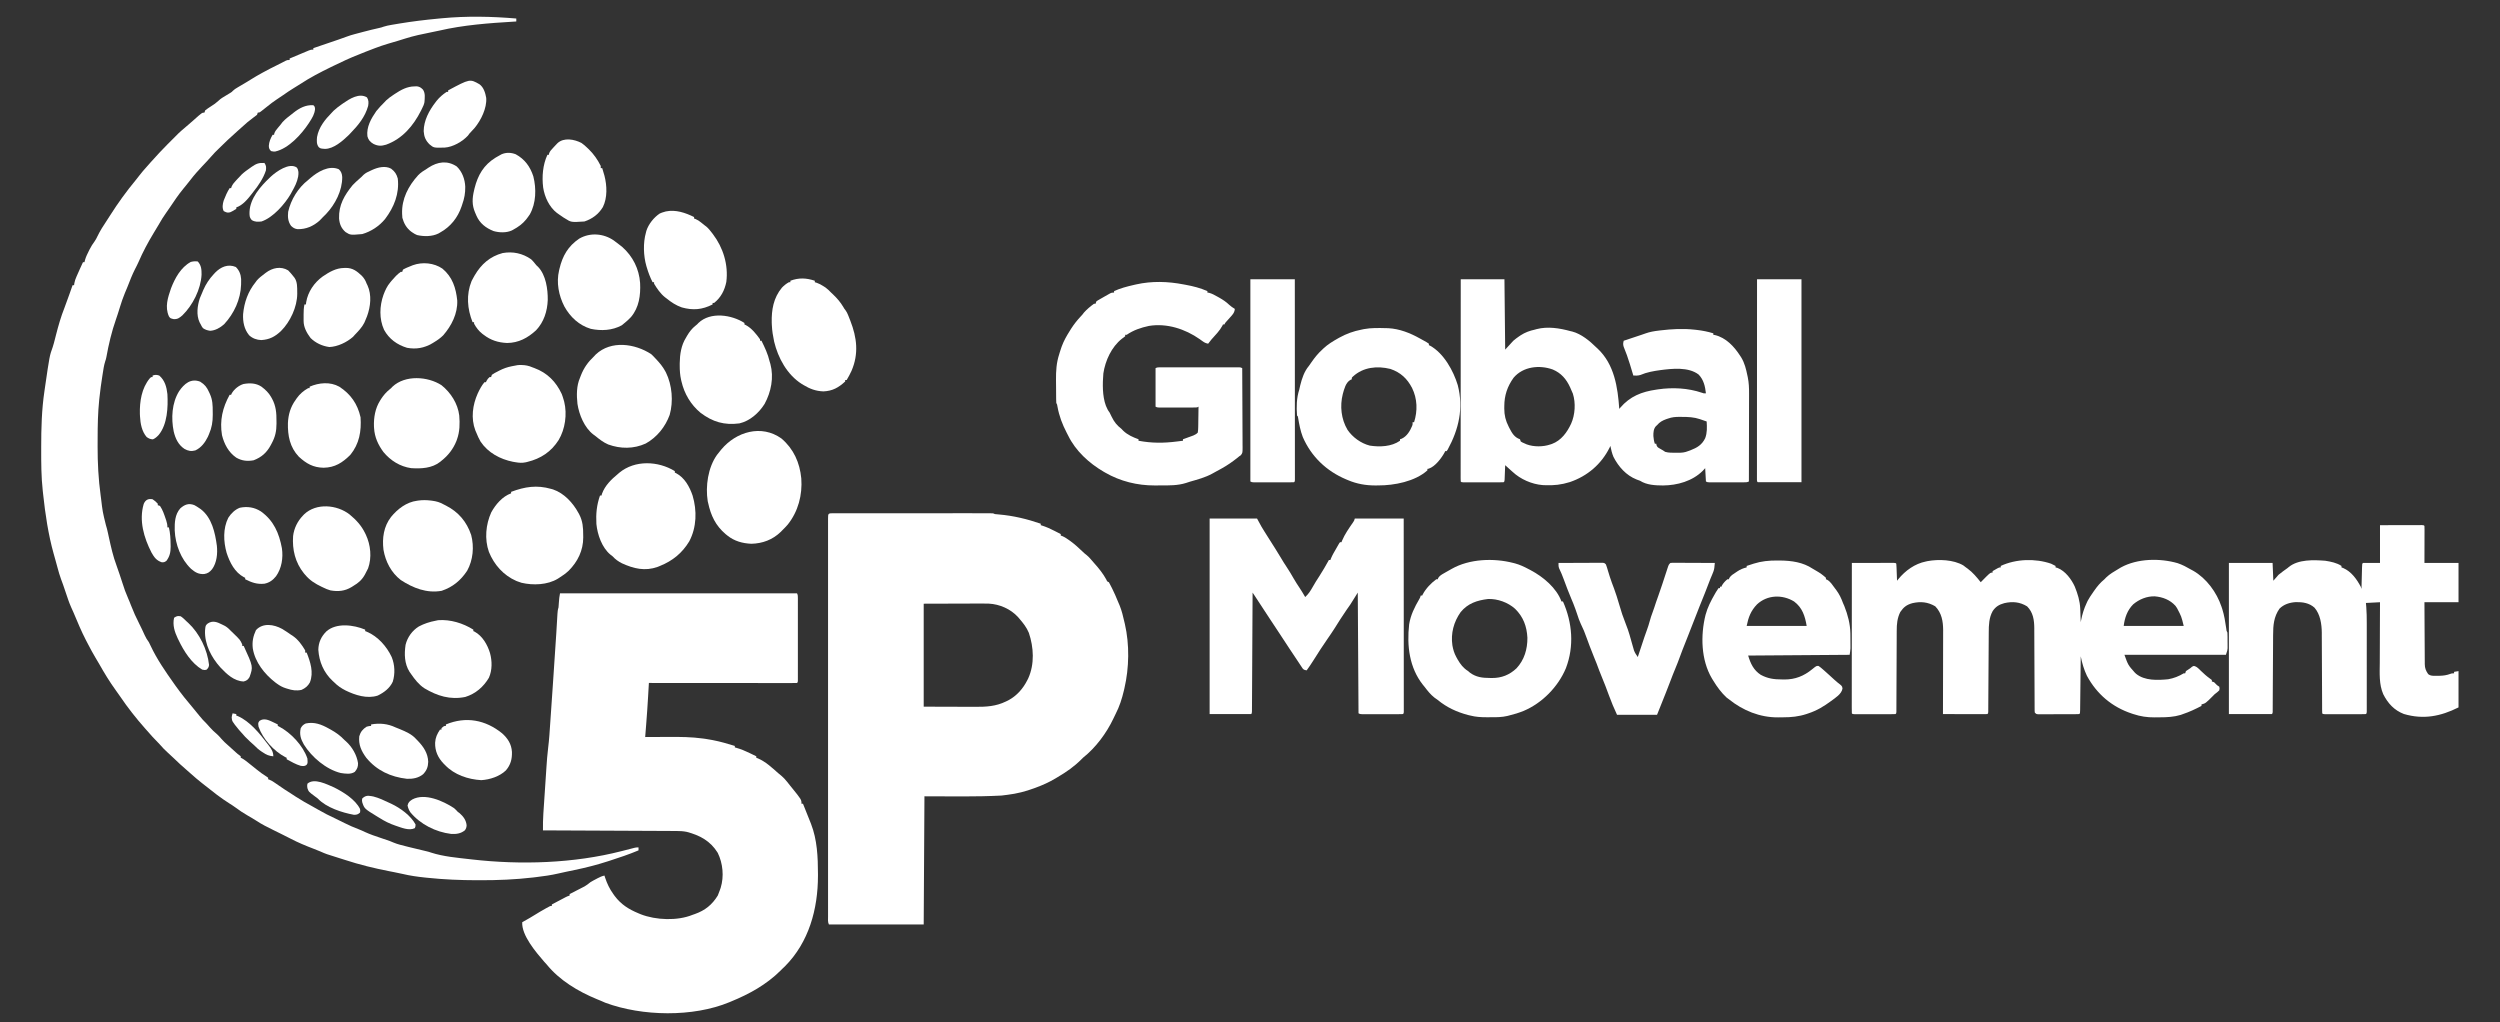 <?xml version="1.0" encoding="UTF-8"?> <svg xmlns="http://www.w3.org/2000/svg" version="1.1" width="3375" height="1380"><rect width="100%" height="100%" fill="#333333" stroke="none"/><path d="M0 0 C105.6 0 211.2 0 320 0 C321.218 2.436 321.126 3.991 321.127 6.714 C321.13 7.708 321.133 8.702 321.136 9.726 C321.132 11.368 321.132 11.368 321.129 13.043 C321.132 14.768 321.132 14.768 321.135 16.527 C321.139 20.342 321.136 24.157 321.133 27.973 C321.133 30.613 321.134 33.253 321.136 35.894 C321.138 41.433 321.135 46.972 321.13 52.511 C321.125 58.923 321.127 65.335 321.132 71.747 C321.137 77.907 321.137 84.066 321.134 90.226 C321.133 92.851 321.134 95.477 321.136 98.102 C321.139 101.764 321.135 105.425 321.129 109.086 C321.131 110.183 321.133 111.279 321.136 112.409 C321.131 113.896 321.131 113.896 321.127 115.413 C321.127 116.28 321.126 117.147 321.126 118.04 C321 120 321 120 320 121 C317.42 121.098 314.867 121.13 312.287 121.12 C311.469 121.121 310.652 121.122 309.81 121.123 C307.049 121.125 304.288 121.119 301.527 121.114 C299.557 121.113 297.586 121.113 295.615 121.114 C290.248 121.114 284.88 121.108 279.513 121.101 C273.91 121.095 268.307 121.095 262.704 121.093 C252.087 121.09 241.469 121.082 230.851 121.072 C218.767 121.061 206.683 121.055 194.598 121.05 C169.732 121.04 144.866 121.022 120 121 C119.944 121.968 119.888 122.936 119.83 123.933 C119.618 127.581 119.405 131.228 119.192 134.875 C119.101 136.443 119.01 138.011 118.919 139.58 C118.202 151.939 117.365 164.284 116.375 176.625 C116.239 178.349 116.104 180.073 115.969 181.797 C115.649 185.865 115.326 189.933 115 194 C115.682 193.996 116.364 193.991 117.067 193.987 C123.595 193.946 130.123 193.916 136.651 193.896 C140.004 193.886 143.357 193.871 146.711 193.849 C162.262 193.75 177.576 193.88 193 196 C194.075 196.146 195.149 196.292 196.256 196.443 C198.829 196.83 201.381 197.268 203.938 197.75 C204.826 197.913 205.715 198.077 206.631 198.245 C216.602 200.169 226.3 203.025 236 206 C236 206.66 236 207.32 236 208 C236.604 208.162 237.209 208.324 237.832 208.491 C244.269 210.308 250.129 212.741 256.125 215.688 C256.986 216.103 257.847 216.519 258.734 216.947 C260.826 217.958 262.915 218.976 265 220 C265 220.66 265 221.32 265 222 C265.713 222.26 266.426 222.521 267.16 222.789 C277.514 227.204 286.071 235.23 294.403 242.612 C295.953 243.959 297.538 245.248 299.137 246.535 C301.929 248.939 304.145 251.373 306.438 254.25 C307.594 255.7 307.594 255.7 308.773 257.18 C309.508 258.11 310.243 259.041 311 260 C311.611 260.745 312.222 261.49 312.852 262.258 C326 278.528 326 278.528 326 284 C326.66 284 327.32 284 328 284 C331.389 292.312 334.72 300.645 338 309 C338.297 309.749 338.594 310.498 338.9 311.27 C347.214 332.559 348.232 356.148 348.25 378.75 C348.251 379.61 348.252 380.47 348.253 381.356 C348.218 426.144 336.109 470.956 303.625 503.562 C302.42 504.712 301.211 505.858 300 507 C298.838 508.174 298.838 508.174 297.652 509.371 C278.578 528.277 255.667 540.911 231 551 C229.883 551.473 229.883 551.473 228.742 551.955 C179.467 572.4 111.019 571.114 61.312 552.75 C59.202 551.849 57.098 550.93 55 550 C53.275 549.293 51.548 548.589 49.82 547.887 C24.451 537.418 -0.471 522.578 -18 501 C-19.082 499.811 -20.165 498.624 -21.25 497.438 C-32.363 484.571 -52.011 461.698 -51 444 C-50.082 443.481 -49.164 442.961 -48.219 442.426 C-40.59 438.131 -40.59 438.131 -33.125 433.562 C-29.039 430.964 -24.835 428.578 -20.625 426.188 C-19.91 425.778 -19.194 425.368 -18.458 424.946 C-13.235 422 -13.235 422 -11 422 C-11 421.34 -11 420.68 -11 420 C-7.564 418.184 -4.126 416.373 -0.688 414.562 C0.289 414.046 1.265 413.53 2.271 412.998 C3.209 412.505 4.147 412.012 5.113 411.504 C5.977 411.048 6.841 410.593 7.732 410.123 C10 409 10 409 13 408 C13 407.34 13 406.68 13 406 C13.671 405.657 14.341 405.315 15.032 404.962 C18.087 403.397 21.137 401.824 24.188 400.25 C25.243 399.711 26.298 399.172 27.385 398.617 C28.917 397.824 28.917 397.824 30.48 397.016 C31.418 396.534 32.355 396.052 33.321 395.556 C36.122 393.929 38.493 392.045 41 390 C42.187 389.26 43.395 388.553 44.629 387.895 C45.272 387.551 45.914 387.207 46.576 386.854 C47.232 386.51 47.887 386.166 48.562 385.812 C49.222 385.457 49.881 385.102 50.561 384.736 C53.682 383.083 56.556 381.76 60 381 C60.42 382.325 60.42 382.325 60.848 383.676 C63.606 391.934 66.857 398.892 72 406 C72.607 406.853 73.214 407.707 73.84 408.586 C82.508 420.108 92.932 426.61 106 432 C106.984 432.413 107.967 432.825 108.98 433.25 C129.304 441.227 158.527 442.415 179 434 C180.013 433.651 181.026 433.301 182.07 432.941 C195.882 428.054 205.309 420.443 213 408 C213.971 405.697 214.867 403.361 215.688 401 C216.104 399.824 216.52 398.649 216.949 397.438 C221.605 382.206 219.929 364.551 212.938 350.312 C203.016 334.243 188.809 326.66 171 322 C166.36 321.078 161.856 320.848 157.141 320.842 C156.368 320.837 155.596 320.832 154.799 320.827 C152.22 320.812 149.641 320.803 147.061 320.795 C145.208 320.785 143.355 320.775 141.502 320.765 C136.478 320.738 131.453 320.717 126.429 320.697 C121.176 320.675 115.923 320.647 110.67 320.621 C100.725 320.571 90.781 320.526 80.836 320.483 C69.513 320.433 58.19 320.378 46.868 320.323 C23.578 320.209 0.289 320.102 -23 320 C-23.055 312.487 -22.998 305.028 -22.481 297.532 C-22.426 296.68 -22.37 295.827 -22.313 294.949 C-22.132 292.179 -21.945 289.41 -21.758 286.641 C-21.628 284.682 -21.498 282.724 -21.369 280.765 C-21.097 276.677 -20.823 272.589 -20.546 268.501 C-20.195 263.31 -19.852 258.118 -19.511 252.926 C-19.245 248.885 -18.974 244.844 -18.703 240.803 C-18.575 238.891 -18.448 236.98 -18.323 235.068 C-17.748 226.34 -17.13 217.649 -16.034 208.97 C-14.554 197.227 -13.879 185.411 -13.079 173.606 C-12.844 170.159 -12.605 166.711 -12.366 163.264 C-11.964 157.447 -11.565 151.63 -11.169 145.812 C-10.671 138.51 -10.168 131.208 -9.663 123.906 C-7.282 89.569 -7.282 89.569 -5.082 55.219 C-5.012 54.079 -4.942 52.939 -4.87 51.764 C-4.547 46.484 -4.23 41.204 -3.922 35.923 C-3.813 34.095 -3.703 32.268 -3.594 30.44 C-3.548 29.618 -3.502 28.796 -3.454 27.95 C-3.261 24.767 -3.014 22.041 -2 19 C-1.798 16.711 -1.636 14.419 -1.5 12.125 C-1.25 7.921 -0.83 4.15 0 0 Z " fill="#FFFFFF" transform="translate(756,801)"></path><path d="M0 0 C1.289 0.003 1.289 0.003 2.605 0.007 C3.964 0.004 3.964 0.004 5.35 0.002 C8.41 -0.002 11.47 0.001 14.531 0.004 C16.715 0.003 18.899 0.001 21.083 -0.001 C27.033 -0.006 32.983 -0.004 38.934 -0.001 C45.147 0.002 51.36 -0 57.573 -0.002 C68.679 -0.004 79.786 -0.001 90.893 0.004 C100.97 0.009 111.048 0.008 121.125 0.003 C132.816 -0.002 144.506 -0.004 156.197 -0.001 C162.39 0.001 168.583 0.001 174.775 -0.003 C180.597 -0.005 186.419 -0.003 192.241 0.002 C194.383 0.004 196.525 0.003 198.668 0.001 C201.581 -0.002 204.495 0.002 207.408 0.007 C208.265 0.005 209.123 0.002 210.006 0 C215.842 0.02 215.842 0.02 218.07 1.134 C219.972 1.329 221.875 1.518 223.781 1.678 C243.124 3.329 261.741 7.844 280.07 14.134 C280.07 14.794 280.07 15.454 280.07 16.134 C280.878 16.377 280.878 16.377 281.702 16.625 C287.656 18.502 293.092 20.962 298.632 23.821 C299.45 24.237 300.268 24.653 301.111 25.081 C303.1 26.093 305.086 27.111 307.07 28.134 C307.07 28.794 307.07 29.454 307.07 30.134 C307.761 30.374 308.452 30.613 309.164 30.86 C312.599 32.365 315.54 34.33 318.57 36.509 C319.175 36.941 319.78 37.374 320.404 37.82 C326.068 41.965 331.167 46.621 336.23 51.47 C338.975 54.117 338.975 54.117 341.73 56.251 C343.908 58.004 345.642 59.756 347.445 61.884 C350.09 64.989 350.09 64.989 352.792 68.044 C358.676 74.571 364.187 81.551 368.445 89.259 C369.761 92.212 369.761 92.212 372.07 93.134 C373.418 95.553 374.67 97.96 375.882 100.446 C376.416 101.528 376.416 101.528 376.961 102.632 C379.49 107.807 381.815 113.042 383.964 118.388 C384.785 120.425 385.656 122.442 386.554 124.446 C389.561 131.763 391.279 139.444 393.07 147.134 C393.273 147.985 393.477 148.837 393.686 149.714 C400.011 177.277 399.444 208.65 393.07 236.134 C392.85 237.099 392.631 238.065 392.404 239.06 C389.748 250.413 386.376 260.963 380.995 271.32 C380.019 273.233 379.106 275.168 378.199 277.114 C368.884 296.872 354.209 316.582 337.07 330.134 C336.309 330.896 335.549 331.657 334.765 332.442 C325.218 341.975 314.673 349.343 303.07 356.134 C302.055 356.748 301.039 357.362 299.993 357.995 C291.493 363.07 282.851 366.964 273.57 370.384 C272.535 370.771 272.535 370.771 271.479 371.166 C259.542 375.604 247.74 378.614 235.07 380.134 C232.43 380.464 229.79 380.794 227.07 381.134 C192.449 382.956 157.738 382.134 123.07 382.134 C122.74 439.224 122.41 496.314 122.07 555.134 C79.83 555.134 37.59 555.134 -5.93 555.134 C-7.612 551.771 -7.066 547.968 -7.056 544.27 C-7.057 543.336 -7.059 542.402 -7.06 541.439 C-7.064 538.274 -7.061 535.109 -7.057 531.944 C-7.058 529.666 -7.06 527.388 -7.062 525.11 C-7.066 518.823 -7.064 512.536 -7.061 506.249 C-7.059 500.173 -7.062 494.098 -7.064 488.023 C-7.069 474.824 -7.069 461.625 -7.066 448.427 C-7.063 436.877 -7.063 425.328 -7.064 413.778 C-7.064 413.013 -7.064 412.248 -7.064 411.46 C-7.065 408.355 -7.065 405.25 -7.065 402.145 C-7.068 372.997 -7.065 343.848 -7.06 314.7 C-7.055 288.779 -7.056 262.859 -7.061 236.939 C-7.066 207.844 -7.068 178.748 -7.065 149.653 C-7.065 146.554 -7.064 143.454 -7.064 140.355 C-7.064 139.592 -7.064 138.829 -7.064 138.043 C-7.063 126.497 -7.064 114.952 -7.066 103.406 C-7.069 90.285 -7.069 77.164 -7.063 64.042 C-7.061 57.341 -7.06 50.639 -7.063 43.937 C-7.066 37.813 -7.064 31.689 -7.059 25.564 C-7.058 23.338 -7.058 21.112 -7.061 18.886 C-7.064 15.882 -7.061 12.877 -7.056 9.872 C-7.058 8.99 -7.061 8.107 -7.063 7.198 C-7.041 0.258 -6.953 0.023 0 0 Z M122.07 122.134 C122.07 168.004 122.07 213.874 122.07 261.134 C136.177 261.175 150.285 261.216 164.82 261.259 C171.469 261.286 171.469 261.286 178.252 261.314 C182.272 261.321 182.272 261.321 186.291 261.325 C188.063 261.328 189.835 261.335 191.607 261.345 C206.483 261.426 219.458 260.754 233.07 254.134 C234.572 253.411 234.572 253.411 236.105 252.673 C247.706 246.536 256.209 236.837 262.07 225.134 C262.634 224.022 262.634 224.022 263.21 222.888 C271.883 203.699 270.649 180.995 264.007 161.446 C260.955 154.023 256.259 148.167 251.07 142.134 C250.47 141.432 249.871 140.731 249.253 140.009 C239.224 129.182 224.587 122.765 209.935 122.026 C203.727 121.854 197.518 121.904 191.308 121.938 C189.532 121.941 187.756 121.943 185.98 121.945 C179.448 121.955 172.915 121.983 166.382 122.009 C144.448 122.071 144.448 122.071 122.07 122.134 Z " fill="#FFFFFF" transform="translate(1124.93,692.866)"></path><path d="M0 0 C0 1.32 0 2.64 0 4 C-1.093 4.065 -2.186 4.129 -3.312 4.196 C-37.093 6.229 -70.942 8.691 -103.99 16.328 C-107.417 17.093 -110.854 17.787 -114.297 18.473 C-126.526 20.909 -138.614 23.387 -150.491 27.202 C-153.636 28.202 -156.79 29.169 -159.945 30.137 C-182.127 36.641 -182.127 36.641 -203.644 44.963 C-206.674 46.297 -209.749 47.492 -212.835 48.688 C-224.512 53.22 -235.761 58.484 -247 64 C-248.22 64.59 -249.44 65.18 -250.66 65.77 C-264.583 72.59 -278.555 79.812 -291.5 88.359 C-294.478 90.314 -297.517 92.153 -300.562 94 C-305.324 96.92 -309.93 99.976 -314.473 103.223 C-317.275 105.193 -320.133 107.064 -323 108.938 C-327.768 112.098 -332.242 115.486 -336.672 119.102 C-338.923 120.937 -341.195 122.734 -343.5 124.5 C-344.129 124.985 -344.758 125.469 -345.406 125.969 C-347 127 -347 127 -349 127 C-349.33 127.99 -349.66 128.98 -350 130 C-351.739 131.422 -353.542 132.764 -355.375 134.062 C-360.742 137.948 -365.641 142.166 -370.5 146.68 C-372.551 148.583 -374.627 150.429 -376.75 152.25 C-380.815 155.783 -384.749 159.452 -388.688 163.125 C-389.651 164.023 -389.651 164.023 -390.634 164.938 C-394.154 168.232 -397.608 171.574 -401 175 C-401.657 175.646 -402.315 176.292 -402.992 176.957 C-403.614 177.569 -404.235 178.182 -404.875 178.812 C-405.799 179.719 -405.799 179.719 -406.742 180.645 C-408.648 182.633 -410.458 184.658 -412.262 186.738 C-416.029 191.074 -419.972 195.222 -423.938 199.375 C-429.614 205.364 -434.993 211.434 -440 218 C-441.329 219.67 -442.663 221.336 -444 223 C-445 224.255 -445 224.255 -446.02 225.535 C-447.274 227.096 -448.54 228.647 -449.824 230.184 C-456.258 237.966 -461.796 246.354 -467.444 254.711 C-469.245 257.36 -471.075 259.986 -472.913 262.609 C-476.201 267.303 -479.25 271.975 -482 277 C-482.89 278.502 -483.786 280.001 -484.688 281.496 C-485.487 282.827 -485.487 282.827 -486.303 284.184 C-487.42 286.037 -488.537 287.889 -489.656 289.74 C-497.326 302.476 -504.184 315.189 -510.046 328.849 C-511.429 331.968 -512.988 334.972 -514.562 338 C-518.592 345.909 -521.751 354.142 -524.966 362.408 C-526.096 365.242 -527.294 368.042 -528.492 370.848 C-531.026 376.9 -533.06 383.048 -535 389.312 C-535.696 391.532 -536.392 393.75 -537.09 395.969 C-537.42 397.019 -537.75 398.07 -538.089 399.152 C-538.82 401.438 -539.577 403.707 -540.379 405.969 C-546.229 422.496 -550.298 439.869 -553.395 457.117 C-554 460 -554 460 -554.964 462.781 C-556.78 468.423 -557.512 474.283 -558.438 480.125 C-558.546 480.805 -558.655 481.484 -558.767 482.184 C-560.341 492.055 -561.682 501.935 -562.75 511.875 C-562.865 512.946 -562.981 514.018 -563.099 515.122 C-564.837 532.267 -565.186 549.303 -565.185 566.525 C-565.187 570.267 -565.206 574.009 -565.225 577.752 C-565.277 599.888 -564.129 621.933 -561.125 643.875 C-560.955 645.152 -560.785 646.43 -560.61 647.746 C-558.443 666.031 -558.443 666.031 -554.039 683.846 C-552.956 687.133 -552.181 690.388 -551.449 693.77 C-551.163 695.076 -550.876 696.383 -550.589 697.689 C-550.442 698.363 -550.295 699.038 -550.143 699.732 C-547.257 712.913 -544.371 726.083 -539.589 738.733 C-538.1 742.685 -536.75 746.669 -535.441 750.684 C-534.968 752.121 -534.495 753.557 -534.021 754.994 C-533.291 757.216 -532.562 759.438 -531.837 761.661 C-528.318 772.488 -528.318 772.488 -523.927 782.984 C-522.555 785.967 -521.398 789.028 -520.211 792.089 C-516.888 800.643 -513.227 808.876 -509.02 817.027 C-506.417 822.08 -504.054 827.246 -501.701 832.419 C-500.078 835.934 -498.333 838.93 -496 842 C-495.204 843.6 -494.412 845.202 -493.655 846.82 C-485.155 864.944 -473.579 881.718 -462 898 C-461.318 898.966 -460.636 899.931 -459.934 900.926 C-452.399 911.444 -444.334 921.545 -435.924 931.373 C-433.122 934.651 -430.41 937.982 -427.75 941.375 C-424.934 944.93 -421.974 948.144 -418.711 951.289 C-416.886 953.114 -415.23 955.031 -413.562 957 C-410.614 960.43 -407.416 963.302 -403.969 966.219 C-401.964 968.033 -400.246 969.937 -398.5 972 C-395.644 975.358 -392.609 978.223 -389.25 981.07 C-385.589 984.21 -382.065 987.5 -378.516 990.766 C-376.098 992.99 -376.098 992.99 -373.672 994.672 C-373.12 995.11 -372.568 995.548 -372 996 C-372 996.66 -372 997.32 -372 998 C-371.477 998.224 -370.953 998.449 -370.414 998.68 C-367.125 1000.479 -364.292 1002.789 -361.375 1005.125 C-360.445 1005.862 -360.445 1005.862 -359.495 1006.614 C-356.709 1008.824 -353.937 1011.051 -351.176 1013.293 C-346.482 1017.102 -341.76 1020.588 -336.617 1023.773 C-335.817 1024.381 -335.817 1024.381 -335 1025 C-335 1025.66 -335 1026.32 -335 1027 C-334.277 1027.26 -333.554 1027.521 -332.809 1027.789 C-329.906 1029.041 -327.62 1030.525 -325.062 1032.375 C-317.47 1037.838 -309.594 1042.852 -301.719 1047.894 C-300.233 1048.85 -298.754 1049.818 -297.277 1050.789 C-290.21 1055.399 -282.877 1059.462 -275.484 1063.52 C-272.745 1065.026 -270.024 1066.554 -267.328 1068.137 C-259.818 1072.541 -252.2 1076.355 -244.297 1079.992 C-240.1 1081.931 -235.99 1084.019 -231.875 1086.125 C-225.642 1089.294 -219.326 1091.992 -212.793 1094.48 C-209.785 1095.643 -206.889 1096.982 -203.973 1098.355 C-197.238 1101.446 -190.27 1103.778 -183.25 1106.125 C-169.786 1110.651 -169.786 1110.651 -165.414 1112.59 C-160.139 1114.769 -154.652 1116.044 -149.125 1117.438 C-147.329 1117.897 -147.329 1117.897 -145.497 1118.366 C-137.474 1120.409 -129.433 1122.356 -121.355 1124.176 C-118 1125 -118 1125 -115.117 1125.988 C-98.282 1131.452 -79.496 1132.978 -62 1135 C-61.335 1135.077 -60.67 1135.155 -59.985 1135.234 C5.913 1142.77 77.643 1140.603 142.188 1124 C142.843 1123.833 143.498 1123.667 144.173 1123.495 C147.307 1122.697 150.439 1121.887 153.57 1121.078 C154.64 1120.805 155.71 1120.532 156.812 1120.25 C157.747 1120.008 158.682 1119.765 159.645 1119.516 C162 1119 162 1119 165 1119 C165 1120.32 165 1121.64 165 1123 C152.242 1128.398 139.174 1132.738 126 1137 C124.812 1137.386 124.812 1137.386 123.601 1137.779 C108.83 1142.553 93.942 1146.359 78.75 1149.5 C76.542 1149.959 74.335 1150.419 72.127 1150.878 C70.688 1151.178 69.248 1151.477 67.809 1151.776 C64.139 1152.541 60.48 1153.336 56.832 1154.199 C46.852 1156.538 36.792 1157.904 26.625 1159.125 C25.32 1159.284 24.015 1159.443 22.67 1159.606 C-1.261 1162.397 -25.233 1163.38 -49.312 1163.312 C-51.25 1163.311 -51.25 1163.311 -53.227 1163.309 C-75.601 1163.27 -97.75 1162.34 -120 1160 C-121.87 1159.808 -121.87 1159.808 -123.777 1159.612 C-133.83 1158.548 -143.566 1157.167 -153.405 1154.825 C-157.332 1153.924 -161.269 1153.124 -165.223 1152.352 C-165.935 1152.212 -166.647 1152.073 -167.381 1151.93 C-168.852 1151.642 -170.324 1151.355 -171.795 1151.069 C-192.006 1147.114 -211.592 1142.334 -231.174 1135.916 C-234.063 1134.98 -236.959 1134.072 -239.859 1133.172 C-256.702 1127.936 -256.702 1127.936 -264.637 1124.434 C-267.497 1123.214 -270.365 1122.08 -273.27 1120.973 C-284.195 1116.806 -294.778 1112.415 -305.13 1106.975 C-308.315 1105.314 -311.534 1103.724 -314.75 1102.125 C-316.072 1101.462 -317.393 1100.8 -318.715 1100.137 C-321.824 1098.581 -324.943 1097.047 -328.066 1095.52 C-336.005 1091.622 -343.805 1087.768 -351.168 1082.84 C-354.865 1080.438 -358.681 1078.265 -362.5 1076.062 C-368.419 1072.627 -374.005 1068.976 -379.477 1064.852 C-382.003 1062.998 -384.586 1061.336 -387.25 1059.688 C-398.891 1052.385 -409.697 1043.8 -420.434 1035.246 C-421.879 1034.096 -423.33 1032.954 -424.781 1031.812 C-429.613 1027.995 -434.283 1024.046 -438.859 1019.926 C-440.847 1018.138 -442.856 1016.377 -444.875 1014.625 C-450.867 1009.389 -456.877 1004.133 -462.496 998.496 C-465.043 995.957 -467.685 993.573 -470.375 991.188 C-474.34 987.605 -477.953 983.948 -481.391 979.863 C-483.017 977.98 -484.724 976.241 -486.5 974.5 C-489.558 971.49 -492.391 968.339 -495.191 965.09 C-497.06 962.931 -498.965 960.809 -500.875 958.688 C-513.073 944.954 -524.565 930.339 -534.863 915.129 C-536.755 912.359 -538.698 909.642 -540.671 906.931 C-548.98 895.492 -556.265 883.469 -563.203 871.16 C-564.756 868.429 -566.358 865.741 -568 863.062 C-571.568 857.152 -574.796 851.066 -577.985 844.946 C-578.94 843.116 -579.903 841.29 -580.867 839.465 C-587.179 827.315 -592.38 814.661 -597.694 802.053 C-598.771 799.535 -599.892 797.048 -601.043 794.562 C-603.823 788.356 -605.888 781.875 -608.062 775.438 C-608.927 772.894 -609.793 770.351 -610.66 767.809 C-611.067 766.614 -611.473 765.419 -611.892 764.189 C-612.753 761.711 -613.649 759.263 -614.602 756.82 C-616.517 751.798 -617.887 746.616 -619.312 741.438 C-619.617 740.334 -619.921 739.23 -620.234 738.094 C-620.859 735.818 -621.482 733.541 -622.104 731.265 C-622.912 728.32 -623.742 725.382 -624.578 722.445 C-631.871 696.326 -635.886 669.063 -638.771 642.124 C-638.93 640.646 -639.095 639.168 -639.263 637.691 C-641.372 618.845 -641.4 599.999 -641.375 581.062 C-641.375 580.244 -641.375 579.426 -641.374 578.583 C-641.365 553.178 -640.742 528.17 -637 503 C-636.756 501.314 -636.513 499.629 -636.27 497.943 C-630.074 455.306 -630.074 455.306 -625.826 443.495 C-624.72 440.154 -623.854 436.759 -622.984 433.352 C-622.717 432.307 -622.717 432.307 -622.444 431.242 C-622.072 429.787 -621.7 428.333 -621.328 426.878 C-618.144 414.475 -614.695 402.4 -609.964 390.488 C-607.914 385.197 -606.037 379.842 -604.125 374.5 C-603.534 372.858 -603.534 372.858 -602.932 371.183 C-600.922 365.607 -600.922 365.607 -599 360 C-598.34 360 -597.68 360 -597 360 C-596.881 359.124 -596.763 358.249 -596.641 357.347 C-596.016 354.086 -595.091 351.48 -593.75 348.453 C-593.085 346.939 -593.085 346.939 -592.406 345.395 C-591.942 344.357 -591.478 343.319 -591 342.25 C-590.536 341.197 -590.072 340.144 -589.594 339.059 C-586.301 331.602 -586.301 331.602 -585 329 C-584.34 329 -583.68 329 -583 329 C-582.749 328.01 -582.497 327.02 -582.238 326 C-581.02 321.749 -579.187 317.932 -577.188 314 C-576.857 313.327 -576.526 312.654 -576.186 311.961 C-574.137 307.888 -571.824 304.242 -569.118 300.577 C-567.68 298.549 -566.609 296.439 -565.562 294.188 C-561.874 286.579 -557.409 279.511 -552.676 272.516 C-551.076 270.113 -549.525 267.684 -547.982 265.245 C-537.688 249.016 -526.375 233.392 -514.121 218.59 C-512.178 216.218 -510.299 213.811 -508.438 211.375 C-505.508 207.58 -502.403 203.988 -499.188 200.434 C-497.343 198.382 -495.528 196.309 -493.719 194.227 C-490.066 190.047 -486.308 185.977 -482.5 181.938 C-481.815 181.21 -481.13 180.483 -480.425 179.733 C-473.926 172.865 -467.268 166.164 -460.537 159.524 C-459.167 158.165 -457.815 156.789 -456.465 155.41 C-453.679 152.686 -450.744 150.177 -447.75 147.688 C-443.862 144.431 -440.014 141.15 -436.25 137.75 C-424.234 127 -424.234 127 -421 127 C-420.67 126.01 -420.34 125.02 -420 124 C-418.481 122.713 -418.481 122.713 -416.543 121.441 C-415.842 120.973 -415.142 120.504 -414.42 120.021 C-413.683 119.54 -412.947 119.059 -412.188 118.562 C-406.811 115.116 -406.811 115.116 -401.992 110.969 C-399.019 108.031 -395.508 106.081 -391.938 103.938 C-390.507 103.075 -389.078 102.21 -387.652 101.34 C-387.023 100.962 -386.394 100.584 -385.746 100.195 C-383.963 99.056 -383.963 99.056 -382.546 97.525 C-380.72 95.724 -378.821 94.561 -376.613 93.258 C-375.757 92.749 -374.9 92.239 -374.018 91.715 C-373.125 91.19 -372.232 90.666 -371.312 90.125 C-369.558 89.087 -367.804 88.048 -366.051 87.008 C-364.765 86.247 -364.765 86.247 -363.454 85.47 C-361.246 84.147 -359.062 82.793 -356.887 81.418 C-352.833 78.868 -348.689 76.507 -344.5 74.188 C-343.725 73.757 -342.949 73.327 -342.15 72.884 C-335.71 69.338 -329.182 65.999 -322.582 62.762 C-318.664 60.835 -314.786 58.837 -310.918 56.812 C-309 56 -309 56 -306 56 C-306 55.34 -306 54.68 -306 54 C-301.928 52.284 -297.853 50.575 -293.775 48.873 C-292.388 48.293 -291.002 47.711 -289.616 47.127 C-287.625 46.288 -285.631 45.456 -283.637 44.625 C-281.838 43.871 -281.838 43.871 -280.003 43.102 C-277 42 -277 42 -274 42 C-274 41.34 -274 40.68 -274 40 C-272.8 39.592 -271.6 39.183 -270.363 38.762 C-265.883 37.237 -261.402 35.711 -256.922 34.183 C-254.989 33.524 -253.055 32.866 -251.121 32.208 C-248.33 31.258 -245.54 30.307 -242.75 29.355 C-241.467 28.919 -241.467 28.919 -240.157 28.474 C-236.355 27.176 -232.573 25.85 -228.821 24.411 C-225.301 23.078 -221.754 22.028 -218.113 21.062 C-216.844 20.725 -215.575 20.387 -214.268 20.039 C-213.616 19.868 -212.964 19.697 -212.293 19.521 C-210.333 19.005 -208.374 18.484 -206.416 17.961 C-199.269 16.069 -192.113 14.295 -184.891 12.711 C-181.97 12.038 -181.97 12.038 -179.08 11 C-175.668 9.892 -172.339 9.243 -168.805 8.633 C-168.112 8.513 -167.42 8.394 -166.706 8.27 C-164.43 7.881 -162.153 7.502 -159.875 7.125 C-159.086 6.994 -158.297 6.862 -157.484 6.727 C-140.397 3.905 -123.263 1.819 -106.024 0.191 C-104.121 0.011 -102.218 -0.174 -100.316 -0.359 C-67.037 -3.501 -33.276 -2.845 0 0 Z " fill="#FFFFFF" transform="translate(697,25)"></path><path d="M0 0 C1.186 0.87 2.352 1.767 3.5 2.688 C4.233 3.213 4.967 3.739 5.723 4.281 C12.838 9.508 18.029 15.829 23.5 22.688 C24.175 22 24.851 21.313 25.547 20.605 C26.885 19.254 26.885 19.254 28.25 17.875 C29.132 16.982 30.013 16.088 30.922 15.168 C36.618 9.688 36.618 9.688 39.5 9.688 C39.5 9.027 39.5 8.367 39.5 7.688 C40.955 6.849 42.414 6.017 43.875 5.188 C45.093 4.491 45.093 4.491 46.336 3.781 C48.5 2.688 48.5 2.688 50.5 2.688 C50.5 2.027 50.5 1.367 50.5 0.688 C71.051 -8.839 97.104 -9.683 118.5 -2.312 C120.521 -1.355 122.529 -0.368 124.5 0.688 C124.5 1.347 124.5 2.007 124.5 2.688 C125.369 2.918 126.238 3.149 127.133 3.387 C137.652 7.45 145.99 18.728 150.5 28.688 C154.398 38.39 157.421 48.016 157.816 58.523 C157.858 59.587 157.9 60.65 157.943 61.746 C157.983 62.841 158.022 63.935 158.062 65.062 C158.106 66.18 158.149 67.298 158.193 68.449 C158.299 71.195 158.401 73.941 158.5 76.688 C158.659 75.816 158.817 74.945 158.98 74.047 C160.61 65.729 162.877 58.375 166.5 50.688 C166.934 49.75 167.369 48.813 167.816 47.848 C169.92 43.899 172.38 40.291 174.938 36.625 C175.415 35.931 175.893 35.237 176.385 34.521 C180.601 28.431 184.726 23.401 190.5 18.688 C191.255 17.901 192.011 17.115 192.789 16.305 C197.718 11.546 203.645 8.186 209.5 4.688 C211.145 3.699 211.145 3.699 212.824 2.691 C234.941 -9.479 265.385 -9.944 289.279 -3.053 C295.749 -0.895 301.621 2.276 307.5 5.688 C308.471 6.21 309.441 6.732 310.441 7.27 C328.29 17.532 342.03 36.355 348.5 55.688 C349.032 57.261 349.032 57.261 349.574 58.867 C352.228 67.41 353.624 75.99 354.887 84.828 C355.267 88.473 355.267 88.473 356.5 90.688 C356.743 94.599 356.685 98.519 356.688 102.438 C356.7 103.523 356.712 104.608 356.725 105.727 C356.727 106.781 356.728 107.835 356.73 108.922 C356.735 109.883 356.739 110.845 356.743 111.835 C356.5 114.688 356.5 114.688 354.5 120.688 C309.29 120.688 264.08 120.688 217.5 120.688 C222.426 134.498 222.426 134.498 231.5 144.688 C232.054 145.21 232.609 145.732 233.18 146.27 C244.833 155.864 262.365 155.054 276.5 153.688 C284.125 152.347 290.879 149.691 297.5 145.688 C298.16 145.688 298.82 145.688 299.5 145.688 C299.83 144.697 300.16 143.708 300.5 142.688 C302.459 141.294 304.464 139.965 306.5 138.688 C307.201 138.089 307.902 137.491 308.625 136.875 C310.5 135.688 310.5 135.688 312.433 135.956 C315.871 137.172 318.183 139.876 320.75 142.375 C324.467 145.918 328.13 149.312 332.312 152.312 C333.89 153.488 333.89 153.488 335.5 154.688 C335.5 155.347 335.5 156.007 335.5 156.688 C336.49 157.018 337.48 157.347 338.5 157.688 C339.854 159 341.187 160.334 342.5 161.688 C343.49 162.347 344.48 163.007 345.5 163.688 C346.062 166 346.062 166 345.5 168.688 C342.812 171.188 342.812 171.188 341.137 172.445 C339.296 173.784 339.296 173.784 337.125 176.062 C327.065 186.122 327.065 186.122 321.5 187.688 C321.5 188.347 321.5 189.007 321.5 189.688 C313.323 193.937 305.268 197.775 296.5 200.688 C295.489 201.059 294.479 201.43 293.438 201.812 C284.056 204.607 274.918 205.06 265.189 205.058 C262.834 205.062 260.481 205.099 258.127 205.137 C247.929 205.212 239.208 203.873 229.5 200.688 C228.864 200.479 228.229 200.271 227.574 200.056 C200.861 191.239 180.158 173.787 166.812 148.938 C162.879 140.737 160.211 131.598 158.5 122.688 C158.49 123.65 158.479 124.612 158.469 125.604 C158.371 134.654 158.268 143.704 158.161 152.754 C158.105 157.408 158.052 162.061 158.003 166.714 C157.955 171.201 157.903 175.688 157.847 180.175 C157.827 181.89 157.808 183.606 157.791 185.322 C157.767 187.716 157.737 190.111 157.705 192.506 C157.7 193.222 157.694 193.938 157.688 194.677 C157.614 199.573 157.614 199.573 156.5 200.688 C154.7 200.792 152.897 200.826 151.094 200.833 C149.362 200.842 149.362 200.842 147.595 200.852 C146.338 200.853 145.08 200.854 143.785 200.855 C142.504 200.859 141.223 200.862 139.903 200.866 C137.187 200.872 134.47 200.873 131.754 200.873 C128.269 200.873 124.784 200.886 121.299 200.904 C117.982 200.917 114.665 200.917 111.348 200.918 C110.092 200.925 108.837 200.932 107.544 200.94 C106.386 200.937 105.228 200.934 104.035 200.93 C103.012 200.932 101.99 200.933 100.936 200.935 C98.5 200.688 98.5 200.688 96.5 198.688 C96.244 196.546 96.244 196.546 96.235 193.838 C96.227 192.813 96.218 191.789 96.21 190.733 C96.211 189.604 96.212 188.475 96.213 187.312 C96.206 186.127 96.199 184.941 96.192 183.72 C96.175 180.461 96.166 177.203 96.161 173.944 C96.153 170.53 96.132 167.116 96.112 163.703 C96.063 155.01 96.031 146.318 96 137.625 C95.967 128.265 95.931 118.904 95.876 109.544 C95.856 106.148 95.841 102.753 95.836 99.357 C95.828 95.561 95.809 91.765 95.787 87.969 C95.788 86.854 95.789 85.739 95.79 84.591 C95.703 73.607 94.205 63.393 86.125 55.312 C76.311 49.237 66.359 48.419 55.312 50.938 C48.302 52.859 43.646 55.63 39.598 61.695 C34.622 70.725 34.349 80.397 34.311 90.46 C34.302 91.64 34.294 92.819 34.285 94.034 C34.264 97.255 34.246 100.476 34.23 103.696 C34.211 107.068 34.187 110.441 34.163 113.813 C34.098 123.105 34.042 132.397 33.987 141.689 C33.936 150.221 33.883 158.753 33.822 167.284 C33.799 170.642 33.777 173.999 33.76 177.356 C33.741 181.092 33.716 184.827 33.689 188.562 C33.683 190.239 33.683 190.239 33.677 191.951 C33.668 192.962 33.66 193.973 33.651 195.014 C33.646 195.898 33.641 196.781 33.636 197.692 C33.5 199.688 33.5 199.688 32.5 200.688 C30.628 200.781 28.753 200.805 26.879 200.801 C25.677 200.801 24.476 200.801 23.239 200.801 C21.931 200.796 20.624 200.79 19.277 200.785 C17.934 200.783 16.59 200.782 15.246 200.781 C11.703 200.777 8.16 200.767 4.618 200.756 C1.005 200.746 -2.608 200.741 -6.221 200.736 C-13.314 200.726 -20.407 200.709 -27.5 200.688 C-27.497 199.758 -27.497 199.758 -27.494 198.81 C-27.45 183.702 -27.417 168.594 -27.396 153.485 C-27.386 146.179 -27.372 138.872 -27.349 131.566 C-27.329 125.194 -27.316 118.822 -27.312 112.45 C-27.309 109.08 -27.303 105.709 -27.289 102.339 C-27.274 98.566 -27.272 94.794 -27.273 91.022 C-27.262 89.365 -27.262 89.365 -27.251 87.674 C-27.283 75.557 -29.145 64.206 -37.938 55.188 C-47.9 49.356 -57.587 48.407 -68.688 50.938 C-76.515 53.1 -80.569 56.26 -85.105 62.883 C-89.212 71.141 -89.941 79.076 -89.917 88.19 C-89.925 89.399 -89.934 90.608 -89.943 91.854 C-89.963 95.139 -89.971 98.423 -89.973 101.708 C-89.979 105.153 -90.002 108.599 -90.024 112.044 C-90.062 118.556 -90.086 125.067 -90.105 131.579 C-90.138 143.266 -90.196 154.953 -90.259 166.64 C-90.28 170.741 -90.296 174.842 -90.306 178.943 C-90.314 182.078 -90.329 185.214 -90.342 188.35 C-90.344 190.06 -90.344 190.06 -90.345 191.805 C-90.351 192.835 -90.356 193.866 -90.362 194.927 C-90.365 195.828 -90.367 196.728 -90.37 197.656 C-90.5 199.688 -90.5 199.688 -91.5 200.688 C-93.305 200.786 -95.114 200.815 -96.922 200.817 C-98.08 200.82 -99.238 200.823 -100.431 200.826 C-102.321 200.823 -102.321 200.823 -104.25 200.82 C-105.534 200.821 -106.817 200.822 -108.14 200.823 C-110.86 200.825 -113.58 200.823 -116.301 200.818 C-119.795 200.812 -123.289 200.815 -126.783 200.821 C-130.105 200.826 -133.428 200.823 -136.75 200.82 C-138.01 200.822 -139.271 200.824 -140.569 200.826 C-141.727 200.823 -142.885 200.82 -144.078 200.817 C-145.103 200.816 -146.128 200.815 -147.185 200.814 C-149.5 200.688 -149.5 200.688 -150.5 199.688 C-150.598 197.07 -150.63 194.479 -150.62 191.861 C-150.621 191.031 -150.622 190.201 -150.623 189.346 C-150.625 186.544 -150.619 183.741 -150.614 180.939 C-150.613 178.939 -150.613 176.939 -150.614 174.939 C-150.614 169.491 -150.608 164.043 -150.601 158.595 C-150.595 152.908 -150.595 147.221 -150.593 141.534 C-150.59 130.757 -150.582 119.98 -150.572 109.203 C-150.561 96.937 -150.555 84.671 -150.55 72.405 C-150.54 47.166 -150.522 21.927 -150.5 -3.312 C-142.825 -3.336 -135.149 -3.353 -127.474 -3.364 C-123.91 -3.37 -120.347 -3.377 -116.783 -3.388 C-112.69 -3.401 -108.597 -3.406 -104.504 -3.41 C-102.576 -3.418 -102.576 -3.418 -100.609 -3.426 C-98.837 -3.426 -98.837 -3.426 -97.03 -3.426 C-95.461 -3.429 -95.461 -3.429 -93.86 -3.433 C-91.5 -3.312 -91.5 -3.312 -90.5 -2.312 C-90.343 -0.607 -90.249 1.105 -90.184 2.816 C-90.142 3.851 -90.1 4.885 -90.057 5.951 C-90.017 7.04 -89.978 8.128 -89.938 9.25 C-89.894 10.342 -89.851 11.435 -89.807 12.561 C-89.7 15.269 -89.598 17.978 -89.5 20.688 C-88.984 20.043 -88.468 19.398 -87.936 18.734 C-78.338 6.971 -65.501 -2.291 -50.5 -5.312 C-49.725 -5.484 -48.949 -5.655 -48.15 -5.832 C-33.3 -8.524 -13.331 -7.863 0 0 Z M229.254 52.586 C221.294 60.681 217.884 70.617 216.5 81.688 C243.23 81.688 269.96 81.688 297.5 81.688 C294.358 68.803 294.358 68.803 288.5 57.688 C287.799 56.656 287.098 55.625 286.375 54.562 C279.006 46.423 269.236 42.694 258.508 41.753 C247.796 41.402 237.341 45.751 229.254 52.586 Z M156.5 96.688 C157.5 100.688 157.5 100.688 157.5 100.688 Z " fill="#FFFFFF" transform="translate(2650.5,763.312)"></path><path d="M0 0 C19.47 0 38.94 0 59 0 C59.33 31.35 59.66 62.7 60 95 C63.63 91.04 67.26 87.08 71 83 C73.646 80.791 76.038 78.866 78.875 77 C79.551 76.546 80.226 76.093 80.922 75.625 C86.948 71.739 92.993 69.529 100 68 C100.767 67.78 101.534 67.559 102.324 67.332 C117.368 63.42 133.313 65.981 148 70 C148.844 70.192 149.689 70.384 150.559 70.582 C162.764 73.789 174.247 83.345 183 92 C183.632 92.583 184.263 93.165 184.914 93.766 C207.4 114.964 211.983 145.855 214 175 C214.442 174.476 214.884 173.952 215.34 173.413 C228.508 158.05 244.277 151.826 264 149 C264.775 148.881 265.55 148.762 266.348 148.64 C285.915 145.773 306.81 146.83 325.629 153.23 C328.06 154.154 328.06 154.154 331 154 C329.909 144.519 327.986 135.68 321.125 128.625 C307.388 118.129 285.42 120.583 269.431 122.663 C260.15 123.95 251.187 125.483 242.527 129.23 C239.291 130.216 236.363 130.119 233 130 C232.789 129.296 232.578 128.592 232.361 127.867 C231.371 124.576 230.374 121.288 229.375 118 C229.015 116.816 228.656 115.633 228.285 114.413 C225.842 106.471 223.126 98.744 219.934 91.074 C218.929 87.768 219.207 86.279 220 83 C240.215 76.262 240.215 76.262 243.768 75.085 C245.688 74.44 247.604 73.782 249.509 73.095 C255.19 71.063 260.769 70.099 266.75 69.375 C267.746 69.251 268.743 69.127 269.77 68.999 C284.868 67.21 299.854 66.386 315 68 C316.276 68.135 317.552 68.271 318.867 68.41 C326.466 69.32 333.693 70.721 341 73 C341 73.66 341 74.32 341 75 C341.697 75.103 342.395 75.206 343.113 75.312 C357.977 78.852 369.019 90.667 377 103 C377.557 103.852 378.114 104.704 378.688 105.582 C383.299 113.272 385.232 121.286 387 130 C387.169 130.774 387.339 131.548 387.513 132.345 C389.02 139.738 389.272 146.838 389.227 154.366 C389.227 155.655 389.228 156.944 389.228 158.272 C389.229 161.772 389.217 165.271 389.203 168.77 C389.19 172.44 389.189 176.11 389.187 179.78 C389.181 186.715 389.164 193.649 389.144 200.583 C389.122 208.484 389.111 216.385 389.101 224.286 C389.08 240.524 389.045 256.762 389 273 C386.461 274.269 384.689 274.127 381.848 274.129 C380.236 274.134 380.236 274.134 378.592 274.139 C377.427 274.137 376.262 274.135 375.062 274.133 C373.276 274.134 373.276 274.134 371.453 274.136 C368.931 274.136 366.41 274.135 363.888 274.13 C360.016 274.125 356.145 274.13 352.273 274.137 C349.828 274.136 347.383 274.135 344.938 274.133 C343.773 274.135 342.608 274.137 341.408 274.139 C340.334 274.136 339.259 274.133 338.152 274.129 C337.204 274.129 336.255 274.128 335.277 274.127 C333 274 333 274 331 273 C330.67 267.06 330.34 261.12 330 255 C328.928 256.176 327.855 257.351 326.75 258.562 C312.715 272.548 292.405 278.209 273.062 278.375 C262.51 278.304 251.075 277.798 242 272 C240.47 271.407 238.927 270.845 237.375 270.312 C223.287 264.732 213.027 253.105 206.184 239.824 C204.175 235.032 203.012 230.084 202 225 C201.646 225.764 201.291 226.529 200.926 227.316 C189.781 249.741 170.901 265.769 147.312 273.812 C136.02 277.348 125.846 278.514 114 278 C112.223 277.932 112.223 277.932 110.41 277.863 C95.864 276.647 80.674 269.995 70 260 C69.094 259.197 68.188 258.394 67.254 257.566 C64.816 255.399 62.4 253.21 60 251 C59.962 251.992 59.962 251.992 59.924 253.004 C59.808 255.982 59.686 258.96 59.562 261.938 C59.523 262.978 59.484 264.019 59.443 265.092 C59.401 266.081 59.36 267.071 59.316 268.09 C59.28 269.006 59.243 269.923 59.205 270.867 C59 273 59 273 58 274 C56.226 274.099 54.447 274.128 52.67 274.129 C51.532 274.133 50.394 274.136 49.222 274.139 C47.983 274.137 46.745 274.135 45.469 274.133 C44.207 274.134 42.946 274.135 41.646 274.136 C38.973 274.136 36.3 274.135 33.626 274.13 C30.193 274.125 26.759 274.128 23.326 274.134 C20.061 274.138 16.796 274.135 13.531 274.133 C12.293 274.135 11.054 274.137 9.778 274.139 C8.64 274.136 7.502 274.133 6.33 274.129 C5.323 274.129 4.315 274.128 3.277 274.127 C1 274 1 274 0 273 C-0.097 271.54 -0.124 270.076 -0.123 268.613 C-0.125 267.66 -0.127 266.707 -0.129 265.726 C-0.126 264.666 -0.123 263.607 -0.12 262.516 C-0.121 261.4 -0.122 260.284 -0.123 259.135 C-0.125 255.365 -0.119 251.596 -0.114 247.826 C-0.113 245.136 -0.113 242.446 -0.114 239.757 C-0.114 233.95 -0.111 228.143 -0.106 222.336 C-0.098 213.94 -0.095 205.544 -0.094 197.148 C-0.092 183.527 -0.085 169.907 -0.075 156.286 C-0.066 143.052 -0.059 129.818 -0.055 116.583 C-0.055 115.768 -0.054 114.953 -0.054 114.113 C-0.053 110.024 -0.052 105.934 -0.05 101.845 C-0.04 67.897 -0.022 33.948 0 0 Z M71.371 132.922 C62.891 144.702 58.822 156.927 58.812 171.312 C58.8 172.32 58.788 173.327 58.775 174.365 C58.757 183.612 60.543 190.831 64.75 199.062 C65.105 199.761 65.46 200.46 65.825 201.18 C69.317 207.88 72.499 213.428 80 216 C80.33 216.99 80.66 217.98 81 219 C83.341 220.441 83.341 220.441 86.188 221.625 C87.13 222.05 88.072 222.476 89.043 222.914 C98.711 226.465 111.276 226.353 121 223 C121.69 222.778 122.379 222.557 123.09 222.328 C135.685 217.635 143.514 206.73 149 195 C154.409 182.981 155.377 167.027 151.375 154.438 C150.629 152.606 149.836 150.792 149 149 C148.564 147.987 148.129 146.974 147.68 145.93 C142.548 134.74 135.584 126.645 124.203 121.812 C106.265 115.387 84.25 117.727 71.371 132.922 Z M212 177 C213 179 213 179 213 179 Z M280 188 C278.666 188.443 278.666 188.443 277.305 188.895 C272.13 190.849 268.652 192.684 265 197 C264.488 197.461 263.976 197.923 263.449 198.398 C260.253 201.931 259.954 207.109 260.066 211.707 C260.401 215.331 260.846 218.539 262 222 C262.66 222 263.32 222 264 222 C264.128 222.909 264.128 222.909 264.258 223.836 C265.219 226.638 266.332 227.181 268.875 228.625 C269.574 229.03 270.272 229.435 270.992 229.852 C271.986 230.42 271.986 230.42 273 231 C273.99 231.66 274.98 232.32 276 233 C280.848 234.439 285.925 234.184 290.938 234.188 C292.259 234.206 292.259 234.206 293.607 234.225 C298.504 234.236 302.409 233.886 307 232 C307.967 231.656 308.934 231.312 309.93 230.957 C319.113 227.388 325.587 223.634 330 214.562 C332.818 207.145 332.445 199.795 332 192 C329.648 191.18 327.294 190.369 324.938 189.562 C324.281 189.332 323.624 189.102 322.947 188.865 C314.837 186.108 307.004 185.818 298.5 185.812 C297.493 185.8 296.486 185.788 295.449 185.775 C289.866 185.764 285.265 186.13 280 188 Z " fill="#FFFFFF" transform="translate(1972,377)"></path><path d="M0 0 C7.668 -0.021 15.337 -0.041 23.005 -0.052 C26.576 -0.057 30.146 -0.064 33.717 -0.075 C37.81 -0.088 41.903 -0.093 45.996 -0.098 C47.924 -0.105 47.924 -0.105 49.891 -0.113 C51.663 -0.113 51.663 -0.113 53.47 -0.114 C55.039 -0.117 55.039 -0.117 56.64 -0.12 C59 0 59 0 60 1 C60.093 2.565 60.117 4.135 60.114 5.703 C60.113 6.704 60.113 7.705 60.113 8.737 C60.108 9.825 60.103 10.914 60.098 12.035 C60.096 13.698 60.096 13.698 60.093 15.394 C60.088 18.95 60.075 22.506 60.062 26.062 C60.057 28.467 60.053 30.871 60.049 33.275 C60.039 39.184 60.019 45.092 60 51 C75.18 51 90.36 51 106 51 C106 68.49 106 85.98 106 104 C90.82 104 75.64 104 60 104 C60.062 119.825 60.062 119.825 60.16 135.65 C60.208 142.107 60.253 148.563 60.271 155.02 C60.286 160.227 60.321 165.433 60.368 170.639 C60.383 172.624 60.391 174.608 60.392 176.592 C60.394 179.377 60.421 182.16 60.454 184.944 C60.449 185.76 60.444 186.576 60.439 187.418 C60.541 193.048 61.806 196.343 65 201 C68.54 203.934 73.23 203.341 77.625 203.312 C78.831 203.311 78.831 203.311 80.061 203.309 C85.42 203.222 90.106 202.579 95.152 200.656 C97 200 97 200 100 200 C100 199.34 100 198.68 100 198 C101.98 197.67 103.96 197.34 106 197 C106 213.17 106 229.34 106 246 C81.771 258.114 58.617 262.656 32.23 254.891 C19.132 249.816 10.67 240.589 4.379 228.169 C-1.467 214.737 -0.394 199.664 -0.293 185.348 C-0.287 182.993 -0.283 180.637 -0.28 178.282 C-0.269 172.132 -0.239 165.982 -0.206 159.832 C-0.175 153.537 -0.162 147.242 -0.146 140.947 C-0.114 128.631 -0.062 116.316 0 104 C-6.27 104.33 -12.54 104.66 -19 105 C-18.838 106.857 -18.675 108.715 -18.508 110.628 C-17.964 117.744 -17.859 124.811 -17.871 131.944 C-17.869 133.285 -17.867 134.625 -17.865 135.965 C-17.861 139.559 -17.862 143.153 -17.866 146.748 C-17.868 150.521 -17.866 154.295 -17.864 158.069 C-17.862 164.39 -17.865 170.71 -17.87 177.031 C-17.875 184.344 -17.873 191.656 -17.868 198.969 C-17.863 205.261 -17.863 211.554 -17.865 217.846 C-17.867 221.599 -17.867 225.352 -17.864 229.105 C-17.86 233.273 -17.865 237.441 -17.871 241.608 C-17.869 242.856 -17.867 244.104 -17.864 245.389 C-17.867 246.516 -17.87 247.643 -17.873 248.804 C-17.874 250.282 -17.874 250.282 -17.874 251.789 C-18 254 -18 254 -19 255 C-20.805 255.099 -22.614 255.128 -24.422 255.129 C-25.58 255.133 -26.738 255.136 -27.931 255.139 C-29.821 255.136 -29.821 255.136 -31.75 255.133 C-33.034 255.134 -34.317 255.135 -35.64 255.136 C-38.36 255.137 -41.08 255.135 -43.801 255.13 C-47.295 255.125 -50.789 255.128 -54.283 255.134 C-57.605 255.138 -60.928 255.135 -64.25 255.133 C-65.51 255.135 -66.771 255.137 -68.069 255.139 C-69.227 255.136 -70.385 255.133 -71.578 255.129 C-72.603 255.129 -73.628 255.128 -74.685 255.127 C-77 255 -77 255 -78 254 C-78.101 252.499 -78.134 250.992 -78.138 249.487 C-78.143 248.512 -78.149 247.537 -78.155 246.532 C-78.156 245.452 -78.157 244.373 -78.158 243.261 C-78.163 242.131 -78.168 241 -78.173 239.836 C-78.184 237.37 -78.192 234.904 -78.199 232.438 C-78.211 228.528 -78.23 224.618 -78.252 220.708 C-78.314 209.586 -78.368 198.463 -78.401 187.341 C-78.422 180.544 -78.458 173.748 -78.502 166.952 C-78.516 164.367 -78.525 161.782 -78.528 159.197 C-78.533 155.562 -78.556 151.927 -78.583 148.292 C-78.58 147.237 -78.577 146.182 -78.574 145.095 C-78.701 133.618 -80.6 120.357 -88.41 111.379 C-95.574 104.941 -104.418 103.706 -113.676 103.848 C-122.019 104.395 -129.765 106.765 -135.75 112.75 C-143.357 123.738 -144.296 135.023 -144.303 148.178 C-144.316 149.905 -144.316 149.905 -144.329 151.667 C-144.354 155.427 -144.366 159.188 -144.379 162.949 C-144.395 165.575 -144.412 168.201 -144.43 170.827 C-144.472 177.006 -144.504 183.184 -144.533 189.363 C-144.587 201.114 -144.655 212.864 -144.731 224.615 C-144.754 228.478 -144.77 232.341 -144.786 236.204 C-144.799 238.551 -144.813 240.898 -144.826 243.245 C-144.83 244.866 -144.83 244.866 -144.834 246.52 C-144.845 247.986 -144.845 247.986 -144.855 249.481 C-144.861 250.761 -144.861 250.761 -144.867 252.068 C-145 254 -145 254 -146 255 C-165.14 255 -184.28 255 -204 255 C-204 187.68 -204 120.36 -204 51 C-184.53 51 -165.06 51 -145 51 C-144.505 62.88 -144.505 62.88 -144 75 C-140.535 71.04 -140.535 71.04 -137 67 C-133.16 63.772 -129.074 60.925 -125 58 C-124.383 57.492 -123.765 56.984 -123.129 56.461 C-110.222 45.968 -89.593 46.866 -74 48 C-66.54 49.141 -58.33 50.78 -52 55 C-52 55.66 -52 56.32 -52 57 C-51.267 57.264 -50.533 57.529 -49.777 57.801 C-38.695 62.586 -31.526 72.704 -26 83 C-25.67 83.99 -25.34 84.98 -25 86 C-24.962 84.463 -24.962 84.463 -24.924 82.895 C-24.83 79.106 -24.73 75.317 -24.628 71.529 C-24.584 69.886 -24.543 68.244 -24.503 66.602 C-24.445 64.246 -24.381 61.891 -24.316 59.535 C-24.3 58.797 -24.283 58.058 -24.266 57.297 C-24.114 52.114 -24.114 52.114 -23 51 C-15.41 51 -7.82 51 0 51 C0 34.17 0 17.34 0 0 Z " fill="#FFFFFF" transform="translate(3213,709)"></path><path d="M0 0 C21.12 0 42.24 0 64 0 C65.98 3.63 67.96 7.26 70 11 C71.184 12.993 72.386 14.975 73.621 16.938 C74.247 17.935 74.873 18.933 75.518 19.961 C76.468 21.465 76.468 21.465 77.438 23 C78.067 24.003 78.697 25.006 79.346 26.039 C82.441 30.963 85.556 35.873 88.688 40.773 C91.39 45.014 94.006 49.295 96.562 53.625 C98.931 57.609 101.314 61.551 103.938 65.375 C107.331 70.347 110.292 75.567 113.319 80.765 C115.946 85.259 118.671 89.637 121.617 93.93 C124.238 97.853 126.607 101.935 129 106 C133.413 102.014 136.161 97.725 139.062 92.562 C141.898 87.591 144.787 82.742 148 78 C152.552 70.787 156.962 63.514 161 56 C161.66 56 162.32 56 163 56 C163.278 55.271 163.556 54.542 163.842 53.79 C165.676 49.372 168.112 45.325 170.5 41.188 C170.999 40.304 171.498 39.42 172.012 38.51 C172.493 37.675 172.973 36.84 173.469 35.98 C173.906 35.216 174.344 34.452 174.795 33.665 C175.193 33.115 175.59 32.566 176 32 C176.66 32 177.32 32 178 32 C178.266 31.29 178.531 30.579 178.805 29.848 C182.458 21.143 188.067 13.247 193.398 5.496 C195.128 3.025 195.128 3.025 196 0 C217.78 0 239.56 0 262 0 C262.022 33.488 262.04 66.975 262.051 100.463 C262.052 104.412 262.054 108.361 262.055 112.311 C262.055 113.49 262.055 113.49 262.056 114.693 C262.06 127.442 262.068 140.19 262.077 152.938 C262.086 166.009 262.092 179.079 262.094 192.15 C262.095 200.222 262.1 208.294 262.108 216.366 C262.114 222.545 262.114 228.724 262.113 234.903 C262.113 237.446 262.115 239.988 262.119 242.531 C262.124 245.986 262.123 249.441 262.12 252.895 C262.125 254.426 262.125 254.426 262.129 255.987 C262.127 256.906 262.125 257.824 262.123 258.77 C262.123 259.568 262.124 260.367 262.124 261.189 C262 263 262 263 261 264 C259.2 264.099 257.397 264.128 255.594 264.129 C254.439 264.133 253.285 264.136 252.095 264.139 C250.838 264.137 249.58 264.135 248.285 264.133 C247.004 264.134 245.723 264.135 244.403 264.136 C241.687 264.137 238.97 264.135 236.254 264.13 C232.769 264.125 229.284 264.128 225.799 264.134 C222.482 264.138 219.165 264.135 215.848 264.133 C214.592 264.135 213.337 264.137 212.044 264.139 C210.886 264.136 209.728 264.133 208.535 264.129 C207.001 264.128 207.001 264.128 205.436 264.127 C203 264 203 264 201 263 C200.67 209.21 200.34 155.42 200 100 C196.7 105.28 193.4 110.56 190 116 C186.562 120.938 186.562 120.938 184.91 123.25 C179.134 131.566 173.769 140.183 168.375 148.75 C165.5 153.286 162.467 157.702 159.399 162.108 C152.755 171.65 146.451 181.374 140.3 191.239 C137.35 195.949 134.278 200.511 131 205 C127.196 204.22 127.196 204.22 125.43 202.242 C124.917 201.461 124.404 200.68 123.875 199.875 C123.27 198.969 122.666 198.063 122.043 197.129 C121.032 195.58 121.032 195.58 120 194 C119.227 192.841 118.452 191.684 117.676 190.527 C115.978 187.995 114.287 185.459 112.602 182.918 C110.915 180.375 109.222 177.836 107.523 175.301 C102.742 168.163 98.038 160.981 93.387 153.758 C89.066 147.066 84.64 140.445 80.21 133.825 C75.99 127.509 71.832 121.158 67.727 114.768 C65.462 111.244 63.17 107.742 60.844 104.259 C60.309 103.458 59.775 102.658 59.225 101.833 C58.82 101.228 58.416 100.623 58 100 C57.996 100.839 57.992 101.678 57.987 102.543 C57.884 122.931 57.775 143.318 57.661 163.706 C57.605 173.565 57.552 183.424 57.503 193.283 C57.46 201.874 57.414 210.464 57.363 219.054 C57.336 223.605 57.312 228.156 57.291 232.707 C57.271 236.986 57.247 241.265 57.22 245.543 C57.21 247.118 57.202 248.694 57.197 250.269 C57.188 252.41 57.174 254.551 57.158 256.692 C57.152 257.893 57.145 259.094 57.139 260.331 C57 263 57 263 56 264 C37.52 264 19.04 264 0 264 C0 176.88 0 89.76 0 0 Z " fill="#FFFFFF" transform="translate(1633,700)"></path><path d="M0 0 C0.82 0.15 1.639 0.3 2.484 0.454 C12.805 2.344 22.354 4.774 32 9 C32 9.66 32 10.32 32 11 C32.643 11.07 33.286 11.139 33.949 11.211 C38.293 12.334 41.917 14.436 45.812 16.625 C46.619 17.075 47.426 17.525 48.257 17.989 C53.107 20.755 57.429 23.623 61.453 27.527 C63.756 29.72 66.31 31.319 69 33 C68.67 38.413 65.47 41.362 62 45.188 C60.894 46.43 59.79 47.673 58.688 48.918 C58.196 49.462 57.705 50.006 57.199 50.567 C55.9 52.007 55.9 52.007 55 54 C54.34 54 53.68 54 53 54 C52.746 54.562 52.492 55.124 52.23 55.703 C48.562 62.55 42.705 68.448 37.543 74.211 C35.933 76.078 34.458 78.013 33 80 C30.028 79.403 28.039 78.531 25.602 76.742 C24.646 76.056 24.646 76.056 23.672 75.356 C22.997 74.867 22.321 74.378 21.625 73.875 C1.952 60.098 -22.743 52 -47 56 C-57.988 58.368 -67.706 61.653 -77 68 C-77.66 68 -78.32 68 -79 68 C-79 68.66 -79 69.32 -79 70 C-80.445 71.149 -81.933 72.243 -83.438 73.312 C-97.367 84.208 -105.938 102.947 -108.465 120.168 C-108.743 123.117 -108.907 126.04 -109 129 C-109.06 130.301 -109.06 130.301 -109.121 131.629 C-109.458 144.946 -108.367 162.167 -100 173 C-99.01 174.942 -98.054 176.902 -97.125 178.875 C-93.703 185.82 -90.149 190.235 -84 195 C-83.237 195.804 -82.474 196.609 -81.688 197.438 C-75.69 203.156 -68.708 206.173 -61 209 C-61 209.66 -61 210.32 -61 211 C-43.185 214.373 -26.912 214.297 -9 212 C-7.488 211.811 -5.977 211.622 -4.465 211.434 C-3.321 211.291 -2.178 211.147 -1 211 C-1 210.34 -1 209.68 -1 209 C0.663 208.403 0.663 208.403 2.359 207.793 C3.823 207.258 5.287 206.723 6.75 206.188 C7.48 205.926 8.209 205.665 8.961 205.396 C9.67 205.135 10.379 204.874 11.109 204.605 C11.759 204.37 12.408 204.134 13.077 203.891 C15.523 202.758 17.123 201.983 19 200 C19.426 197.226 19.605 194.83 19.609 192.051 C19.626 191.278 19.642 190.506 19.659 189.71 C19.708 187.244 19.729 184.779 19.75 182.312 C19.778 180.64 19.808 178.967 19.84 177.295 C19.914 173.197 19.963 169.099 20 165 C19.34 165.33 18.68 165.66 18 166 C16.285 166.096 14.566 166.128 12.848 166.129 C11.773 166.133 10.699 166.136 9.592 166.139 C8.427 166.137 7.262 166.135 6.062 166.133 C4.276 166.134 4.276 166.134 2.453 166.136 C-0.069 166.136 -2.59 166.135 -5.112 166.13 C-8.984 166.125 -12.855 166.13 -16.727 166.137 C-19.172 166.136 -21.617 166.135 -24.062 166.133 C-25.227 166.135 -26.392 166.137 -27.592 166.139 C-28.666 166.136 -29.741 166.133 -30.848 166.129 C-32.271 166.128 -32.271 166.128 -33.723 166.127 C-36 166 -36 166 -38 165 C-38 147.84 -38 130.68 -38 113 C-35.611 111.806 -34.15 111.874 -31.483 111.873 C-30.057 111.869 -30.057 111.869 -28.602 111.864 C-27.556 111.866 -26.51 111.869 -25.432 111.871 C-23.783 111.868 -23.783 111.868 -22.101 111.865 C-18.452 111.861 -14.804 111.864 -11.156 111.867 C-8.63 111.867 -6.105 111.866 -3.579 111.864 C1.721 111.863 7.02 111.865 12.32 111.87 C18.451 111.875 24.583 111.873 30.714 111.868 C36.607 111.863 42.499 111.863 48.392 111.866 C50.902 111.867 53.412 111.866 55.923 111.864 C59.426 111.861 62.929 111.865 66.432 111.871 C68.001 111.868 68.001 111.868 69.602 111.864 C70.553 111.867 71.504 111.87 72.483 111.873 C73.312 111.873 74.141 111.874 74.995 111.874 C77 112 77 112 79 113 C79.093 127.925 79.164 142.85 79.207 157.775 C79.228 164.705 79.256 171.635 79.302 178.565 C79.346 185.25 79.369 191.935 79.38 198.62 C79.387 201.173 79.401 203.726 79.423 206.28 C79.452 209.85 79.456 213.419 79.454 216.989 C79.468 218.05 79.483 219.111 79.498 220.204 C79.457 227.372 79.457 227.372 77.152 230.54 C76.442 231.022 75.732 231.504 75 232 C74.049 232.781 73.097 233.562 72.117 234.367 C65.664 239.405 59.174 244.024 52 248 C51.129 248.49 50.257 248.98 49.359 249.484 C47.516 250.506 45.664 251.512 43.805 252.504 C42.004 253.464 40.216 254.45 38.445 255.465 C29.045 260.601 18.857 263.295 8.602 266.226 C6.74 266.78 4.893 267.386 3.059 268.026 C-7.978 271.542 -19.803 271.345 -31.267 271.316 C-33.865 271.313 -36.461 271.336 -39.059 271.361 C-62.575 271.452 -85.571 265.781 -106 254 C-106.687 253.607 -107.373 253.214 -108.081 252.81 C-127.746 241.349 -145.956 224.651 -156 204 C-156.663 202.713 -157.328 201.428 -157.996 200.145 C-163.917 188.685 -168.077 177.799 -170.387 165.09 C-170.838 162.104 -170.838 162.104 -172 160 C-172.11 158.482 -172.159 156.959 -172.177 155.437 C-172.19 154.488 -172.203 153.539 -172.216 152.561 C-172.223 151.527 -172.231 150.494 -172.238 149.43 C-172.246 148.361 -172.254 147.292 -172.263 146.19 C-172.277 143.915 -172.287 141.641 -172.295 139.366 C-172.312 135.937 -172.356 132.51 -172.4 129.082 C-172.488 116.716 -171.877 105.793 -168 94 C-167.748 93.146 -167.497 92.292 -167.238 91.413 C-166.628 89.376 -165.964 87.377 -165.25 85.375 C-164.877 84.327 -164.877 84.327 -164.496 83.257 C-161.794 75.994 -158.129 69.549 -154 63 C-153.349 61.949 -152.698 60.899 -152.027 59.816 C-148.155 53.772 -143.917 48.406 -139.012 43.168 C-136.863 40.916 -136.863 40.916 -134.625 37.938 C-130.582 33.413 -125.911 29.559 -121 26 C-120.34 26 -119.68 26 -119 26 C-118.505 24.515 -118.505 24.515 -118 23 C-116.389 21.773 -116.389 21.773 -114.324 20.59 C-113.578 20.157 -112.833 19.725 -112.064 19.279 C-111.28 18.837 -110.496 18.394 -109.688 17.938 C-108.915 17.491 -108.142 17.044 -107.346 16.584 C-105.239 15.372 -103.13 14.17 -101 13 C-100.318 12.623 -99.636 12.246 -98.933 11.858 C-97 11 -97 11 -94 11 C-94 10.34 -94 9.68 -94 9 C-85.484 5.104 -76.787 2.839 -67.688 0.75 C-66.567 0.492 -65.446 0.234 -64.292 -0.032 C-43.049 -4.785 -21.311 -4.152 0 0 Z " fill="#FFFFFF" transform="translate(1598,384)"></path><path d="M0 0 C1.514 0.027 1.514 0.027 3.059 0.055 C18.428 0.87 32.742 6.567 46 14 C46.611 14.334 47.222 14.668 47.852 15.012 C55.136 18.993 55.136 18.993 58 21 C58 21.66 58 22.32 58 23 C58.544 23.231 59.088 23.461 59.648 23.699 C78.097 33.904 91.113 57.554 97 77 C104.949 108.028 98.446 136.36 83.414 163.906 C82.947 164.597 82.481 165.288 82 166 C81.34 166 80.68 166 80 166 C79.631 166.828 79.631 166.828 79.254 167.672 C75.107 175.371 66.409 186.985 57.738 189.711 C56.878 189.854 56.878 189.854 56 190 C56 190.66 56 191.32 56 192 C39.217 207.058 11.239 212.365 -10.25 212.312 C-11.553 212.329 -12.856 212.345 -14.199 212.361 C-27.2 212.368 -39.242 210.287 -51.25 205.188 C-52.529 204.656 -52.529 204.656 -53.834 204.115 C-80.167 193.011 -100.82 173.417 -112.25 146.938 C-115.514 138.445 -117.107 129.66 -118.615 120.711 C-118.845 118.977 -118.845 118.977 -120 118 C-120.937 106.172 -120.669 94.313 -117 83 C-116.555 81.064 -116.117 79.127 -115.688 77.188 C-113.356 67.885 -110.251 58.376 -104 51 C-102.829 49.333 -101.658 47.665 -100.5 45.989 C-96.151 39.72 -91.688 34.13 -86 29 C-85.401 28.421 -84.801 27.842 -84.184 27.246 C-78.417 21.865 -71.849 17.859 -65 14 C-64.375 13.647 -63.751 13.295 -63.107 12.931 C-53.349 7.518 -43.937 4.144 -33 2 C-31.947 1.776 -30.894 1.551 -29.809 1.32 C-19.937 -0.52 -9.996 -0.263 0 0 Z M-44.383 65.195 C-46.222 66.844 -46.222 66.844 -46 69 C-46.608 69.262 -47.217 69.523 -47.844 69.793 C-54.363 73.443 -56.314 82.213 -58.219 88.902 C-62.321 105.166 -60.452 122.613 -51.941 137.129 C-45.06 147.305 -33.847 155.462 -21.863 158.551 C-8.42 160.66 7.544 160.053 19 152 C19 151.34 19 150.68 19 150 C19.741 149.754 20.482 149.508 21.246 149.254 C28.257 146.062 32.542 138.834 35.406 131.945 C36.146 129.861 36.146 129.861 36 127 C36.66 127 37.32 127 38 127 C42.904 111.633 42.447 95.323 35.312 80.812 C28.785 68.191 19.825 59.709 6 55.062 C-11.785 50.652 -30.651 52.604 -44.383 65.195 Z " fill="#FFFFFF" transform="translate(1871,443)"></path><path d="M0 0 C0.759 0.194 1.519 0.388 2.301 0.588 C8.861 2.392 14.641 5.106 20.625 8.312 C21.514 8.773 22.404 9.234 23.32 9.709 C40.1 18.58 58.369 33.656 65 52 C65.66 52 66.32 52 67 52 C79.739 80.663 82.29 112.368 71 142 C60.518 167.163 39.077 189.043 14.027 199.677 C7.506 202.32 0.846 204.377 -6 206 C-6.685 206.178 -7.37 206.356 -8.075 206.54 C-15.304 208.24 -22.488 208.305 -29.877 208.261 C-31.996 208.25 -34.115 208.261 -36.234 208.273 C-43.716 208.281 -50.742 207.88 -58 206 C-59.124 205.74 -60.248 205.479 -61.406 205.211 C-76.595 201.107 -89.836 195.027 -102 185 C-103.562 183.875 -105.125 182.75 -106.688 181.625 C-111.996 177.466 -115.924 172.33 -120 167 C-120.669 166.192 -121.338 165.384 -122.027 164.551 C-140.474 141.283 -143.868 111.55 -140.653 82.907 C-138.692 70.387 -133.299 59.62 -126.952 48.767 C-125.856 46.853 -125.856 46.853 -125 44 C-124.34 44 -123.68 44 -123 44 C-122.743 43.438 -122.487 42.876 -122.223 42.297 C-118.005 34.373 -111.17 27.326 -104 22 C-103.34 22 -102.68 22 -102 22 C-101.809 21.429 -101.618 20.858 -101.422 20.27 C-99.393 17.031 -96.49 15.538 -93.25 13.688 C-92.578 13.298 -91.906 12.908 -91.214 12.507 C-89.151 11.323 -87.077 10.16 -85 9 C-84.405 8.66 -83.811 8.319 -83.198 7.969 C-59.163 -5.679 -26.33 -6.799 0 0 Z M-71.152 66.395 C-80.477 79.543 -84.628 95.158 -82.269 111.233 C-81.251 116.929 -79.814 121.884 -77 127 C-76.419 128.062 -75.837 129.124 -75.238 130.219 C-71.295 136.937 -67.676 141.806 -61 146 C-59.793 147.052 -59.793 147.052 -58.562 148.125 C-50.2 154.244 -41.927 155.199 -31.875 155.25 C-30.88 155.271 -29.885 155.291 -28.859 155.312 C-15.899 155.38 -5.226 151.168 4.25 142.25 C14.835 130.94 19.125 116.342 19 101 C18.224 85.551 13.432 72.698 2.344 61.855 C-7.172 53.293 -21.287 48.16 -34.109 48.656 C-48.812 50.405 -61.462 54.515 -71.152 66.395 Z " fill="#FFFFFF" transform="translate(2043,760)"></path><path d="M0 0 C1.919 0.006 1.919 0.006 3.876 0.013 C19.434 0.198 34.775 2.257 47.988 11.102 C49.682 12.226 51.465 13.214 53.25 14.188 C57.749 16.728 62.012 19.813 65.812 23.312 C65.812 23.973 65.812 24.633 65.812 25.312 C66.685 25.668 66.685 25.668 67.574 26.031 C72.037 28.586 74.768 33.261 77.812 37.312 C78.77 38.565 78.77 38.565 79.746 39.844 C83.844 45.413 86.472 50.836 88.812 57.312 C89.458 58.792 90.104 60.271 90.75 61.75 C95.341 73.283 98.633 85.881 98.812 98.312 C98.833 99.622 98.833 99.622 98.854 100.958 C98.923 106.011 98.958 111.064 98.945 116.117 C98.944 116.973 98.943 117.829 98.942 118.71 C98.798 121.599 98.288 124.46 97.812 127.312 C52.602 127.642 7.393 127.972 -39.188 128.312 C-35.958 139.077 -31.846 148.035 -22.188 154.312 C-12.524 159.504 -4.332 160.509 6.5 160.562 C7.525 160.583 8.551 160.604 9.607 160.625 C24.27 160.699 36.112 155.93 47.296 146.754 C52.95 142.167 52.95 142.167 55.812 142.312 C58.035 143.84 59.895 145.325 61.875 147.125 C62.445 147.625 63.015 148.126 63.602 148.642 C65.352 150.185 67.084 151.746 68.812 153.312 C69.324 153.773 69.835 154.233 70.361 154.707 C72.685 156.799 74.994 158.904 77.289 161.027 C80.239 163.699 83.311 166.198 86.449 168.645 C87.812 170.312 87.812 170.312 88.188 172.781 C87.074 180.299 78.417 185.439 72.725 189.728 C62.938 196.972 53.539 202.65 41.938 206.438 C40.83 206.815 40.83 206.815 39.699 207.199 C29.116 210.703 19.084 211.685 7.983 211.683 C5.712 211.687 3.443 211.724 1.172 211.762 C-23.334 211.948 -46.234 202.568 -65.188 187.312 C-66.239 186.529 -67.291 185.745 -68.375 184.938 C-75.384 178.396 -81.238 170.506 -86.188 162.312 C-87.162 160.733 -87.162 160.733 -88.156 159.121 C-102.926 134.072 -103.566 100.945 -96.684 73.288 C-93.964 63.202 -89.372 54.297 -84.188 45.312 C-83.674 44.415 -83.161 43.518 -82.633 42.594 C-81.558 40.787 -80.386 39.039 -79.188 37.312 C-78.528 37.312 -77.868 37.312 -77.188 37.312 C-77.188 36.653 -77.188 35.992 -77.188 35.312 C-76.528 35.312 -75.868 35.312 -75.188 35.312 C-74.981 34.776 -74.775 34.24 -74.562 33.688 C-72.655 30.393 -70.139 27.719 -67.188 25.312 C-66.528 25.312 -65.868 25.312 -65.188 25.312 C-65.006 24.758 -64.824 24.204 -64.637 23.633 C-62.467 20.16 -59.391 18.396 -56 16.188 C-55.352 15.745 -54.704 15.303 -54.037 14.848 C-49.835 12.068 -46.099 10.446 -41.188 9.312 C-41.188 8.652 -41.188 7.992 -41.188 7.312 C-38.753 6.512 -36.315 5.722 -33.875 4.938 C-33.204 4.716 -32.533 4.494 -31.842 4.266 C-21.26 0.887 -11.084 -0.049 0 0 Z M-27.227 59.211 C-35.536 67.832 -38.853 76.639 -41.188 88.312 C-14.457 88.312 12.273 88.312 39.812 88.312 C37.6 75.035 33.976 63.621 22.812 55.312 C6.91 45.607 -13.348 46.29 -27.227 59.211 Z " fill="#FFFFFF" transform="translate(2399.188,756.688)"></path><path d="M0 0 C8.049 -0.046 16.098 -0.082 24.148 -0.104 C27.885 -0.114 31.623 -0.128 35.36 -0.151 C38.965 -0.173 42.57 -0.185 46.175 -0.19 C47.552 -0.193 48.929 -0.201 50.306 -0.211 C52.231 -0.226 54.156 -0.227 56.082 -0.227 C57.179 -0.231 58.276 -0.236 59.406 -0.241 C62 0 62 0 64 2 C64.714 3.797 64.714 3.797 65.367 5.965 C65.611 6.76 65.855 7.554 66.106 8.373 C66.36 9.219 66.614 10.066 66.875 10.938 C67.41 12.676 67.946 14.415 68.484 16.152 C68.744 16.991 69.004 17.83 69.271 18.695 C70.95 24.005 72.927 29.205 74.922 34.402 C77.515 41.3 79.622 48.309 81.714 55.37 C85.822 69.204 85.822 69.204 90.938 82.688 C94.832 92.116 97.343 102.172 100.133 111.973 C100.624 113.657 100.624 113.657 101.125 115.375 C101.531 116.81 101.531 116.81 101.945 118.273 C103.205 121.53 105.035 124.125 107 127 C107.318 126.042 107.635 125.084 107.962 124.098 C109.152 120.511 110.343 116.926 111.535 113.34 C112.048 111.795 112.562 110.249 113.074 108.703 C113.815 106.468 114.558 104.234 115.301 102 C115.526 101.319 115.751 100.639 115.983 99.938 C117.127 96.507 118.322 93.106 119.602 89.723 C120.934 86.176 122.004 82.653 123 79 C124.218 74.656 125.501 70.435 127.156 66.242 C128.789 61.904 130.179 57.478 131.621 53.074 C132.615 50.086 133.684 47.133 134.777 44.18 C136.603 39.192 138.289 34.167 139.945 29.121 C140.204 28.336 140.462 27.551 140.728 26.742 C141.803 23.472 142.876 20.201 143.942 16.927 C144.729 14.511 145.524 12.097 146.32 9.684 C146.56 8.941 146.8 8.198 147.046 7.433 C148.773 2.227 148.773 2.227 151 0 C153.518 -0.241 153.518 -0.241 156.735 -0.227 C157.936 -0.227 159.137 -0.227 160.375 -0.227 C161.677 -0.216 162.979 -0.206 164.32 -0.195 C165.663 -0.192 167.005 -0.189 168.347 -0.187 C171.882 -0.179 175.416 -0.159 178.951 -0.137 C182.557 -0.117 186.163 -0.108 189.77 -0.098 C196.846 -0.076 203.923 -0.042 211 0 C210.86 1.433 210.714 2.865 210.566 4.297 C210.486 5.095 210.405 5.892 210.322 6.714 C209.878 9.868 208.824 12.519 207.562 15.438 C207.021 16.723 206.482 18.009 205.945 19.297 C205.489 20.385 205.489 20.385 205.024 21.494 C202.46 27.768 200.103 34.127 197.692 40.461 C195.313 46.68 192.828 52.841 190.248 58.979 C188.084 64.218 186.079 69.516 184.062 74.812 C180.956 82.93 177.815 91.028 174.566 99.09 C172.473 104.298 170.425 109.524 168.375 114.75 C168.002 115.697 167.63 116.644 167.246 117.62 C165.058 123.206 162.956 128.814 160.941 134.464 C159.95 137.135 158.866 139.754 157.75 142.375 C155.429 147.869 153.295 153.422 151.188 159 C147.258 169.388 143.149 179.698 139 190 C137.02 194.95 135.04 199.9 133 205 C115.18 205 97.36 205 79 205 C74.968 196.264 71.297 187.76 68.062 178.75 C65.006 170.361 61.869 162.038 58.407 153.809 C55.952 147.957 53.732 142.034 51.555 136.074 C50.355 132.856 49.038 129.698 47.699 126.535 C45.697 121.764 43.826 116.96 42.027 112.109 C41.775 111.428 41.522 110.747 41.261 110.045 C40.222 107.236 39.186 104.427 38.154 101.616 C34.471 91.54 34.471 91.54 29.901 81.844 C28.065 78.085 26.83 74.084 25.5 70.125 C24.89 68.346 24.278 66.567 23.664 64.789 C23.376 63.953 23.087 63.117 22.79 62.255 C21.047 57.281 19.041 52.428 16.965 47.586 C13.481 39.391 10.373 31.072 7.298 22.716 C5.317 17.368 3.246 12.158 0.719 7.042 C-0.139 4.605 -0.049 2.567 0 0 Z " fill="#FFFFFF" transform="translate(2104,760)"></path><path d="M0 0 C19.8 0 39.6 0 60 0 C60 90.42 60 180.84 60 274 C40.53 274 21.06 274 1 274 C0 273 0 273 -0.124 271.125 C-0.124 270.296 -0.123 269.467 -0.123 268.613 C-0.125 267.66 -0.127 266.707 -0.129 265.726 C-0.126 264.666 -0.123 263.607 -0.12 262.516 C-0.121 261.4 -0.122 260.284 -0.123 259.135 C-0.125 255.365 -0.119 251.596 -0.114 247.826 C-0.113 245.136 -0.113 242.446 -0.114 239.757 C-0.114 233.95 -0.111 228.143 -0.106 222.336 C-0.098 213.94 -0.095 205.544 -0.094 197.148 C-0.092 183.527 -0.085 169.907 -0.075 156.286 C-0.066 143.052 -0.059 129.818 -0.055 116.583 C-0.055 115.768 -0.054 114.953 -0.054 114.113 C-0.053 110.024 -0.052 105.934 -0.05 101.845 C-0.04 67.897 -0.022 33.948 0 0 Z " fill="#FFFFFF" transform="translate(2372,377)"></path><path d="M0 0 C19.8 0 39.6 0 60 0 C60.022 34.762 60.04 69.523 60.051 104.285 C60.052 108.384 60.054 112.484 60.055 116.583 C60.055 117.399 60.055 118.216 60.056 119.057 C60.06 132.29 60.068 145.523 60.077 158.756 C60.086 172.324 60.092 185.892 60.094 199.46 C60.095 207.839 60.1 216.218 60.108 224.597 C60.113 230.335 60.115 236.073 60.114 241.811 C60.113 245.126 60.114 248.442 60.119 251.757 C60.124 255.343 60.123 258.929 60.12 262.516 C60.123 263.575 60.126 264.634 60.129 265.726 C60.127 266.679 60.125 267.632 60.123 268.613 C60.124 269.857 60.124 269.857 60.124 271.125 C60 273 60 273 59 274 C57.231 274.099 55.458 274.128 53.686 274.129 C51.984 274.134 51.984 274.134 50.247 274.139 C48.394 274.136 48.394 274.136 46.504 274.133 C45.245 274.134 43.986 274.135 42.689 274.136 C40.02 274.136 37.351 274.135 34.681 274.13 C31.257 274.125 27.833 274.128 24.408 274.134 C21.148 274.138 17.889 274.135 14.629 274.133 C13.396 274.135 12.162 274.137 10.891 274.139 C9.754 274.136 8.616 274.133 7.444 274.129 C6.438 274.129 5.433 274.128 4.398 274.127 C2 274 2 274 0 273 C0 182.91 0 92.82 0 0 Z " fill="#FFFFFF" transform="translate(1688,377)"></path><path d="M0 0 C16.416 14.045 24.696 32.532 26.746 53.867 C28.4 76.278 22.518 98.555 8.465 116.16 C6.081 118.907 3.606 121.464 1 124 C0.268 124.741 -0.464 125.482 -1.219 126.246 C-12.092 136.691 -25.539 141.702 -40.605 142.094 C-52.61 141.561 -63.562 138.578 -73 131 C-73.822 130.34 -74.645 129.68 -75.492 129 C-88.923 117.569 -95.346 104.009 -99 87 C-99.277 85.904 -99.277 85.904 -99.559 84.785 C-102.799 64.34 -99.225 39.263 -87.125 22.188 C-85.771 20.442 -84.397 18.711 -83 17 C-82.433 16.292 -81.866 15.585 -81.281 14.855 C-61.216 -9.138 -27.136 -19.426 0 0 Z " fill="#FFFFFF" transform="translate(1055,592)"></path><path d="M0 0 C0 0.66 0 1.32 0 2 C0.581 2.268 1.163 2.536 1.762 2.812 C13.359 8.966 19.881 21.036 24 33 C30.034 53.265 29.562 75.792 19.504 94.832 C9.898 110.694 -2.973 121.127 -20 128 C-21.074 128.437 -22.148 128.874 -23.254 129.324 C-40.263 135.391 -55.532 131.711 -71.402 124.441 C-76.383 121.868 -80.229 119.202 -84 115 C-84.969 114.257 -85.939 113.515 -86.938 112.75 C-98.42 103.265 -104.476 85.667 -105.871 71.297 C-106.629 57.799 -105.489 45.824 -101 33 C-100.34 33 -99.68 33 -99 33 C-98.751 32.139 -98.502 31.278 -98.246 30.391 C-94.238 19.485 -85.787 11.222 -77 4 C-76.345 3.426 -75.69 2.853 -75.016 2.262 C-53.752 -15.322 -22.427 -13.731 0 0 Z " fill="#FFFFFF" transform="translate(911,636)"></path><path d="M0 0 C0 0.66 0 1.32 0 2 C0.584 2.269 1.168 2.539 1.77 2.816 C9.725 7.038 15.846 14.805 21 22 C21 22.66 21 23.32 21 24 C21.66 24 22.32 24 23 24 C27.537 33.193 31.702 41.96 34 52 C34.507 53.651 34.507 53.651 35.023 55.336 C39.889 73.591 36.073 93.06 27.145 109.395 C19.562 121.427 7.454 132.288 -6.719 135.566 C-27.133 138.264 -42.871 133.654 -59.309 121.238 C-72.452 110.308 -81.156 95.61 -85 79 C-85.174 78.274 -85.347 77.548 -85.526 76.8 C-86.97 70.316 -87.386 64.071 -87.375 57.438 C-87.373 56.393 -87.372 55.349 -87.37 54.273 C-87.185 42.409 -85.416 30.228 -79 20 C-78.496 19.12 -77.992 18.239 -77.473 17.332 C-74.205 11.841 -70.902 7.523 -65.895 3.535 C-63.917 2 -63.917 2 -62.066 -0.031 C-45.794 -15.535 -17.148 -11.069 0 0 Z " fill="#FFFFFF" transform="translate(1005,436)"></path><path d="M0 0 C2.648 2.453 2.648 2.453 5 5 C5.753 5.79 6.506 6.58 7.281 7.395 C11.795 12.314 15.854 17.096 19 23 C19.345 23.638 19.691 24.276 20.047 24.934 C28.387 41.903 30.232 63.991 25.035 82.191 C19.081 98.347 7.971 112.245 -7.199 120.715 C-23.485 128.187 -41.345 128.089 -58 122 C-64.761 119.069 -70.323 114.629 -76 110 C-76.596 109.575 -77.191 109.149 -77.805 108.711 C-90.012 99.541 -97.227 81.859 -99.438 67.188 C-100.711 55.586 -100.771 42.808 -96 32 C-95.638 31.049 -95.276 30.097 -94.902 29.117 C-90.741 18.441 -85.272 10.842 -77 3 C-76.229 2.172 -75.458 1.345 -74.664 0.492 C-53.911 -18.922 -21.891 -14.163 0 0 Z " fill="#FFFFFF" transform="translate(879,478)"></path><path d="M0 0 C0.869 0.244 1.738 0.487 2.633 0.738 C17.662 5.837 29.603 19.003 36.938 32.562 C37.505 33.607 37.505 33.607 38.083 34.672 C42.729 43.716 43.343 52.314 43.312 62.375 C43.329 63.435 43.345 64.494 43.361 65.586 C43.372 83.023 35.986 98.164 23.805 110.406 C19.811 114.1 15.632 117.162 11 120 C10.078 120.596 10.078 120.596 9.137 121.203 C-4.719 129.739 -24.43 130.418 -39.938 126.75 C-41.641 126.215 -43.332 125.638 -45 125 C-45.659 124.756 -46.317 124.513 -46.996 124.262 C-64.36 116.645 -76.984 102.385 -84 85 C-90.022 67.879 -88.24 48.089 -80.812 31.688 C-74.924 21.005 -65.746 10.186 -54 6 C-54 5.34 -54 4.68 -54 4 C-35.473 -2.905 -19.419 -5.545 0 0 Z " fill="#FFFFFF" transform="translate(744,660)"></path><path d="M0 0 C0 0.66 0 1.32 0 2 C1.313 2.393 1.313 2.393 2.652 2.793 C5.969 3.989 8.602 5.413 11.562 7.312 C12.471 7.886 13.38 8.46 14.316 9.051 C17.198 11.144 19.53 13.437 22 16 C22.874 16.828 23.748 17.655 24.648 18.508 C30.182 23.819 34.637 28.926 38.562 35.59 C39.916 37.973 39.916 37.973 41.471 39.881 C42.993 41.99 43.938 43.901 44.902 46.309 C45.234 47.132 45.565 47.955 45.906 48.804 C46.246 49.673 46.587 50.542 46.938 51.438 C47.29 52.331 47.643 53.225 48.006 54.146 C56.836 76.796 59.479 98.571 49.598 121.52 C47.622 125.823 45.473 129.963 43 134 C42.34 134 41.68 134 41 134 C41 134.66 41 135.32 41 136 C32.133 144.219 23.863 148.882 11.562 149.375 C1.253 148.954 -6.549 146.039 -15.312 140.75 C-16.065 140.296 -16.818 139.843 -17.594 139.376 C-37.322 126.937 -49.648 104.252 -54.926 82.117 C-56.49 74.779 -57.661 67.497 -58 60 C-58.053 58.873 -58.106 57.747 -58.16 56.586 C-58.579 39.296 -55.788 23.041 -44.438 9.375 C-41.556 6.35 -38.648 4.036 -35 2 C-34.34 2 -33.68 2 -33 2 C-33 1.34 -33 0.68 -33 0 C-21.512 -4.27 -11.562 -3.823 0 0 Z " fill="#FFFFFF" transform="translate(1100,379)"></path><path d="M0 0 C5.619 0.082 10.127 0.979 15.285 3.251 C16.08 3.541 16.875 3.831 17.695 4.13 C35.08 10.552 46.946 22.536 54.667 39.243 C55.68 41.892 56.53 44.518 57.285 47.251 C57.508 48.023 57.731 48.795 57.96 49.591 C62.102 66.523 59.291 86.55 50.378 101.435 C40.248 117.227 26.356 126.39 8.285 130.813 C7.603 130.982 6.922 131.151 6.22 131.324 C1.183 132.41 -2.71 132.103 -7.715 131.251 C-8.856 131.06 -9.997 130.869 -11.172 130.673 C-28.459 127.211 -44.777 118.499 -54.867 103.544 C-57.211 99.608 -59.003 95.492 -60.715 91.251 C-61.147 90.26 -61.579 89.268 -62.024 88.247 C-68.184 71.899 -65.714 53.843 -58.715 38.251 C-56.194 32.96 -53.522 27.745 -49.715 23.251 C-49.055 23.251 -48.395 23.251 -47.715 23.251 C-47.447 22.653 -47.179 22.055 -46.903 21.438 C-45.716 19.252 -44.619 17.838 -42.715 16.251 C-42.055 16.251 -41.395 16.251 -40.715 16.251 C-40.385 15.261 -40.055 14.271 -39.715 13.251 C-37.307 11.435 -34.576 10.139 -31.903 8.751 C-31.139 8.349 -30.375 7.947 -29.588 7.532 C-24.141 4.756 -18.864 2.867 -12.84 1.688 C-4.649 0.002 -4.649 0.002 0 0 Z " fill="#FFFFFF" transform="translate(703.715,492.749)"></path><path d="M0 0 C0.791 0.093 1.582 0.186 2.397 0.282 C8.213 1.048 12.888 2.39 18 5.312 C19.048 5.842 20.096 6.372 21.176 6.918 C37.935 15.516 49.007 28.51 55.098 46.566 C59.28 62.419 57.666 80.319 49.66 94.812 C40.968 107.902 30.323 116.812 15.254 121.902 C-4.818 125.555 -23.456 118.119 -40 107.312 C-53.045 97.154 -60.534 82.475 -63.312 66.5 C-65.227 50.665 -63.005 35.075 -53.125 22.25 C-44.326 11.432 -32.17 2.133 -18 0.312 C-17.32 0.214 -16.64 0.116 -15.939 0.015 C-10.491 -0.7 -5.449 -0.646 0 0 Z " fill="#FFFFFF" transform="translate(581,675.688)"></path><path d="M0 0 C0 0.66 0 1.32 0 2 C0.732 2.26 1.464 2.521 2.219 2.789 C5.061 4.026 7.094 5.435 9.5 7.375 C10.232 7.96 10.964 8.545 11.719 9.148 C12.472 9.759 13.224 10.37 14 11 C14.813 11.605 15.627 12.209 16.465 12.832 C19.429 15.367 21.733 18.212 24.062 21.312 C24.483 21.856 24.904 22.399 25.338 22.959 C39.376 41.394 46.473 64.592 43.539 87.617 C41.235 98.921 36.191 108.775 27 116 C26.34 116 25.68 116 25 116 C25 116.66 25 117.32 25 118 C10.892 125.149 -1.363 126.209 -16.527 122.027 C-24.362 119.279 -30.584 115.207 -37 110 C-38.062 109.201 -38.062 109.201 -39.145 108.387 C-45.431 103.39 -49.877 96.825 -54 90 C-54 89.34 -54 88.68 -54 88 C-54.66 88 -55.32 88 -56 88 C-59.238 81.621 -61.722 75.159 -63.75 68.312 C-63.96 67.613 -64.171 66.913 -64.387 66.192 C-68.382 52.284 -68.937 34.965 -65 21 C-64.801 20.212 -64.603 19.425 -64.398 18.613 C-61.524 9.599 -54.25 0.466 -46.355 -4.746 C-44.231 -5.708 -42.259 -6.44 -40 -7 C-39.379 -7.183 -38.757 -7.366 -38.117 -7.555 C-24.942 -10.326 -11.711 -5.824 0 0 Z " fill="#FFFFFF" transform="translate(937,293)"></path><path d="M0 0 C2.86 2.058 5.65 4.186 8.402 6.386 C9.416 7.183 10.429 7.98 11.473 8.8 C25.738 21.392 34.227 38.543 35.546 57.443 C36.342 74.037 34.222 90.241 23.293 103.355 C20.217 106.659 16.938 109.584 13.402 112.386 C12.072 113.469 12.072 113.469 10.715 114.574 C-2.043 121.555 -16.951 122.281 -31.035 119.324 C-46.854 114.58 -58.771 103.377 -66.652 89.212 C-74.338 74.371 -77.719 56.83 -73.848 40.511 C-73.665 39.727 -73.482 38.942 -73.294 38.134 C-69.113 20.686 -61.71 7.769 -46.598 -2.489 C-31.876 -10.964 -13.824 -9.525 0 0 Z " fill="#FFFFFF" transform="translate(828.598,324.614)"></path><path d="M0 0 C12.605 10.094 22.013 24.804 24 41 C24.893 51.875 24.712 62.636 21 73 C20.733 73.759 20.466 74.519 20.191 75.301 C15.905 86.027 9.053 94.926 0 102 C-0.574 102.481 -1.147 102.962 -1.738 103.457 C-12.867 112.249 -27.417 112.883 -41 112 C-55.966 109.833 -68.733 101.841 -78.34 90.258 C-85.566 80.43 -90.246 70.263 -91 58 C-91.079 56.822 -91.079 56.822 -91.16 55.621 C-91.572 43.61 -89.427 31.259 -83 21 C-82.473 20.148 -81.946 19.296 -81.402 18.418 C-78.093 13.389 -74.572 9.362 -69.895 5.57 C-67.928 4.009 -67.928 4.009 -66.133 1.996 C-48.983 -14.054 -18.472 -11.931 0 0 Z " fill="#FFFFFF" transform="translate(596,520)"></path><path d="M0 0 C1.968 1.894 3.687 3.822 5.367 5.973 C7.048 8.15 7.048 8.15 9.504 10.387 C19.987 21.361 22.649 40.39 22.47 54.97 C21.891 70.065 17.302 84.754 6.688 95.875 C-4.493 106.202 -16.915 112.875 -32.387 113.035 C-44.444 112.491 -54.422 109.378 -64 102 C-64.626 101.537 -65.253 101.074 -65.898 100.598 C-70.657 96.847 -74.098 92.315 -77 87 C-77 86.34 -77 85.68 -77 85 C-77.66 85 -78.32 85 -79 85 C-86.165 67.019 -87.786 47.796 -80.375 29.438 C-79.622 27.938 -78.825 26.461 -78 25 C-77.109 23.399 -77.109 23.399 -76.199 21.766 C-67.432 6.765 -55.521 -3.819 -38.438 -8.375 C-24.614 -10.826 -11.54 -8.017 0 0 Z " fill="#FFFFFF" transform="translate(717,350)"></path><path d="M0 0 C0 0.66 0 1.32 0 2 C0.855 2.369 0.855 2.369 1.727 2.746 C12.451 8.661 19.04 20.335 22.511 31.632 C25.439 42.335 25.619 54.757 21 65 C13.697 77.339 2.998 86.604 -10.859 90.883 C-31.288 95.075 -48.763 89.474 -66.098 79.156 C-73.773 74.061 -78.805 67.463 -84 60 C-84.708 58.998 -85.415 57.997 -86.145 56.965 C-93.053 45.926 -93.329 32.995 -91.48 20.484 C-88.987 10.315 -82.537 1.272 -73.59 -4.266 C-66.357 -8.078 -59.015 -10.481 -51 -12 C-49.267 -12.371 -49.267 -12.371 -47.5 -12.75 C-30.842 -13.94 -14.035 -8.744 0 0 Z " fill="#FFFFFF" transform="translate(639,850)"></path><path d="M0 0 C13.616 11.295 18.28 26.182 20.035 43.129 C20.698 60.628 12.34 77.159 1.059 90.082 C-2.691 93.807 -6.728 96.663 -11.25 99.375 C-12.161 99.932 -13.073 100.489 -14.012 101.062 C-24.605 107.209 -35.542 109.172 -47.762 106.91 C-61.199 102.833 -72.068 94.93 -78.773 82.605 C-85.497 67.896 -84.9 50.564 -79.583 35.484 C-77.2 29.193 -74.677 23.523 -70.25 18.375 C-69.697 17.706 -69.144 17.037 -68.574 16.348 C-64.837 11.986 -60.99 7.677 -56.25 4.375 C-55.59 4.375 -54.93 4.375 -54.25 4.375 C-53.92 3.385 -53.59 2.395 -53.25 1.375 C-49.772 -0.695 -46.003 -2.123 -42.25 -3.625 C-41.461 -3.951 -40.672 -4.277 -39.859 -4.613 C-26.911 -9.26 -11.398 -7.776 0 0 Z " fill="#FFFFFF" transform="translate(597.25,362.625)"></path><path d="M0 0 C8.902 7.357 16.107 15.08 21.141 25.564 C21.439 26.176 21.736 26.787 22.043 27.417 C28.531 41.248 30.278 58.255 25.079 72.814 C24.159 74.761 23.181 76.68 22.141 78.564 C21.379 80.038 21.379 80.038 20.602 81.541 C16.634 88.518 11.999 92.524 5.141 96.564 C4.386 97.048 3.63 97.531 2.852 98.029 C-6.258 103.582 -15.435 104.443 -25.859 102.564 C-29.393 101.581 -32.566 100.174 -35.859 98.564 C-36.436 98.292 -37.013 98.02 -37.607 97.739 C-46.417 93.544 -53.497 89.148 -59.859 81.564 C-60.408 80.929 -60.957 80.293 -61.523 79.639 C-73.328 65.018 -77.452 47.654 -76.177 29.232 C-74.93 18.77 -70.192 9.108 -62.859 1.564 C-62.327 1.005 -61.794 0.446 -61.246 -0.131 C-44.844 -15.71 -17.058 -13.174 0 0 Z " fill="#FFFFFF" transform="translate(471.859,694.436)"></path><path d="M0 0 C15.442 9.999 24.661 23.253 28.75 41.312 C30.02 60.048 27.158 77.156 14.938 92.066 C4.452 102.531 -5.882 109.242 -21.125 109.438 C-35.115 109.224 -44.51 103.858 -54.602 94.527 C-66.742 81.735 -69.653 66.161 -69.312 49.16 C-68.801 37.686 -65.797 27.369 -59 18 C-58.475 17.221 -57.951 16.443 -57.41 15.641 C-53.226 9.773 -48.271 5.566 -42 2 C-41.34 2 -40.68 2 -40 2 C-40 1.34 -40 0.68 -40 0 C-27.422 -5.429 -12.344 -6.87 0 0 Z " fill="#FFFFFF" transform="translate(458,522)"></path><path d="M0 0 C0 0.66 0 1.32 0 2 C0.737 2.276 1.475 2.552 2.234 2.836 C17.152 9.115 29.062 22.681 35.812 37.062 C40.024 47.481 40.549 59.574 37.227 70.332 C33.197 79.096 25.473 84.855 17 89 C2.71 93.763 -13.494 88.442 -26.375 82.188 C-32.341 79.152 -37.303 75.814 -42 71 C-42.661 70.397 -43.323 69.793 -44.004 69.172 C-55.922 58.045 -62.171 43.431 -63.25 27.25 C-63.056 17.257 -59.454 9.526 -52.523 2.504 C-38.994 -9.687 -15.45 -6.473 0 0 Z " fill="#FFFFFF" transform="translate(493,850)"></path><path d="M0 0 C2.917 2.017 5.455 4.286 8 6.75 C9.021 7.721 9.021 7.721 10.062 8.712 C16.694 15.265 21.85 22.66 26 31 C26 31.99 26 32.98 26 34 C26.66 34 27.32 34 28 34 C28.652 36.186 29.296 38.374 29.938 40.562 C30.477 42.39 30.477 42.39 31.027 44.254 C34.475 57.533 35.141 74.073 28.875 86.562 C23.132 96.145 14.577 102.474 4 106 C-13.938 107.157 -13.938 107.157 -22 102 C-22.744 101.553 -23.488 101.105 -24.254 100.645 C-26.575 99.18 -28.787 97.623 -31 96 C-31.669 95.533 -32.338 95.067 -33.027 94.586 C-43.566 86.447 -49.714 73.091 -51.739 60.158 C-53.534 45.304 -52.261 29.679 -46 16 C-45.34 16 -44.68 16 -44 16 C-43.925 15.444 -43.85 14.889 -43.773 14.316 C-42.717 11.153 -40.891 9.368 -38.625 6.938 C-37.438 5.652 -37.438 5.652 -36.227 4.34 C-35.492 3.568 -34.757 2.796 -34 2 C-33.468 1.438 -32.935 0.876 -32.387 0.297 C-23.764 -7.767 -9.449 -4.932 0 0 Z " fill="#FFFFFF" transform="translate(785,193)"></path><path d="M0 0 C0.691 -0.021 1.382 -0.041 2.094 -0.062 C11.47 -0.133 17.191 4.396 23.797 10.641 C26.957 14.002 28.665 16.97 30.25 21.25 C30.801 22.341 30.801 22.341 31.363 23.453 C37.304 36.437 35.52 52.226 30.73 65.266 C29.939 67.278 29.111 69.267 28.25 71.25 C27.856 72.163 27.461 73.075 27.055 74.016 C23.913 80.298 19.066 85.212 14.25 90.25 C13.446 91.157 12.641 92.065 11.812 93 C3.459 100.335 -8.818 106.252 -20.125 106.75 C-29.746 105.423 -38.515 101.388 -45.5 94.562 C-50.639 87.643 -54.871 80.204 -54.883 71.477 C-54.884 70.569 -54.885 69.662 -54.887 68.727 C-54.881 67.315 -54.881 67.315 -54.875 65.875 C-54.879 64.942 -54.883 64.008 -54.887 63.047 C-54.88 58.335 -54.726 53.883 -53.75 49.25 C-53.09 49.25 -52.43 49.25 -51.75 49.25 C-51.633 48.23 -51.515 47.211 -51.395 46.16 C-49.092 32.193 -40.542 19.757 -29.141 11.512 C-20.059 5.375 -11.144 0.081 0 0 Z " fill="#FFFFFF" transform="translate(464.75,361.75)"></path><path d="M0 0 C12.266 6.7 19.55 16.761 23.805 29.957 C27.961 46.543 27.57 65.998 19.02 81.184 C17.977 82.733 16.893 84.255 15.77 85.746 C15.183 86.525 14.596 87.303 13.992 88.105 C9.099 94.069 3.517 98.068 -3.23 101.746 C-4.215 102.289 -4.215 102.289 -5.219 102.844 C-12.578 106.232 -22.253 105.903 -29.918 103.684 C-40.463 99.505 -48.573 93.224 -53.109 82.775 C-53.397 82.085 -53.684 81.395 -53.98 80.684 C-54.283 79.989 -54.586 79.295 -54.898 78.58 C-59.246 68.407 -58.782 59.368 -56.23 48.746 C-56.036 47.893 -55.841 47.039 -55.641 46.16 C-51.15 28.037 -43.148 14.399 -27.178 4.548 C-25.547 3.583 -23.889 2.664 -22.23 1.746 C-21.229 1.184 -20.227 0.622 -19.195 0.043 C-12.955 -2.686 -6.311 -2.45 0 0 Z " fill="#FFFFFF" transform="translate(696.23,208.254)"></path><path d="M0 0 C7.758 6.959 12.66 14.607 13.316 25.129 C13.571 34.896 11.602 42.508 5.188 50.062 C-3.336 58.294 -16.389 62.513 -28.047 63.273 C-45.846 62.276 -64.43 56.023 -76.812 43.062 C-77.781 42.105 -77.781 42.105 -78.77 41.129 C-86.611 32.912 -90.624 24.123 -90.396 12.804 C-89.993 5.724 -87.66 0.834 -83.812 -4.938 C-83.153 -4.938 -82.493 -4.938 -81.812 -4.938 C-81.812 -5.598 -81.812 -6.258 -81.812 -6.938 C-78.351 -9.938 -78.351 -9.938 -75.812 -9.938 C-75.812 -10.598 -75.812 -11.258 -75.812 -11.938 C-48.708 -23.127 -22.497 -18.149 0 0 Z " fill="#FFFFFF" transform="translate(677.812,989.938)"></path><path d="M0 0 C7.413 7.032 11.092 17.299 11.527 27.398 C11.659 36.002 10.364 43.238 7.438 51.312 C7.149 52.192 6.86 53.071 6.562 53.977 C1.416 69.201 -8.364 81.511 -22.562 89.312 C-23.271 89.724 -23.98 90.135 -24.711 90.559 C-33.259 94.774 -44.252 94.759 -53.441 92.652 C-55.716 91.739 -57.556 90.716 -59.562 89.312 C-60.618 88.584 -60.618 88.584 -61.695 87.84 C-67.914 82.986 -71.287 76.925 -73.375 69.375 C-73.437 68.364 -73.499 67.354 -73.562 66.312 C-73.613 65.548 -73.663 64.784 -73.715 63.996 C-74.45 43.796 -65.28 26.467 -52.041 11.832 C-48.618 8.314 -44.774 5.778 -40.562 3.312 C-39.364 2.502 -39.364 2.502 -38.141 1.676 C-25.732 -6.485 -12.644 -8.326 0 0 Z " fill="#FFFFFF" transform="translate(616.562,224.688)"></path><path d="M0 0 C17.365 12.385 24.673 29.503 28.441 49.801 C30.324 62.733 28.15 76.771 20.512 87.539 C16.359 92.786 11.54 96.322 4.855 97.645 C-5.126 98.697 -12.327 96.053 -21.145 91.645 C-21.145 90.985 -21.145 90.325 -21.145 89.645 C-21.717 89.383 -22.289 89.121 -22.879 88.852 C-35.338 82.214 -41.942 68.94 -46.18 56.055 C-50.489 40.823 -51.271 23.149 -43.957 8.645 C-40.357 2.915 -34.763 -2.556 -28.312 -4.918 C-18.048 -6.989 -8.791 -5.557 0 0 Z " fill="#FFFFFF" transform="translate(352.145,690.355)"></path><path d="M0 0 C5.272 4.016 9.738 8.174 13 14 C13.42 14.74 13.84 15.48 14.273 16.242 C19.58 26.088 20.33 35.502 20.25 46.562 C20.262 48.17 20.262 48.17 20.273 49.811 C20.249 59.974 18.63 67.714 13.75 76.625 C13.38 77.337 13.01 78.048 12.629 78.781 C7.163 88.967 0.294 95.185 -10.562 99.375 C-19.097 100.927 -26.505 100.193 -34.098 95.781 C-44.579 88.511 -50.222 77.67 -53.312 65.5 C-56.605 45.651 -52.561 28.43 -43 11 C-42.34 11 -41.68 11 -41 11 C-40.755 10.424 -40.51 9.848 -40.258 9.254 C-37.026 3.463 -30.653 -1.656 -24.293 -3.598 C-15.655 -5.113 -7.456 -4.898 0 0 Z " fill="#FFFFFF" transform="translate(353,522)"></path><path d="M0 0 C2.557 2.504 4.809 5.174 7 8 C7.538 8.668 8.075 9.335 8.629 10.023 C12.517 15.628 12.196 22.935 12.25 29.5 C12.259 30.2 12.269 30.899 12.278 31.62 C12.173 49.413 2.824 69.418 -9.617 81.823 C-17.592 89.416 -25.141 93.45 -36.328 94.098 C-42.429 93.875 -48.138 91.851 -52.656 87.621 C-59.381 79.508 -61.31 69.373 -60.809 59.07 C-59.303 43.053 -54.158 28.548 -44 16 C-43.441 15.227 -42.881 14.453 -42.305 13.656 C-39.285 10.176 -35.868 7.562 -32.188 4.812 C-31.501 4.279 -30.815 3.746 -30.107 3.197 C-21.255 -3.461 -9.925 -5.993 0 0 Z " fill="#FFFFFF" transform="translate(389,365)"></path><path d="M0 0 C5.794 4.227 7.882 11.657 9.113 18.422 C10.139 32.281 1.995 48.67 -6.551 58.996 C-8.087 60.713 -9.647 62.408 -11.234 64.078 C-13.438 66.337 -13.438 66.337 -15.656 69.441 C-23.139 77.458 -35.799 84.76 -46.891 85.492 C-61.667 85.887 -61.667 85.887 -67.281 81.254 C-72.772 75.948 -74.769 70.849 -75.305 63.375 C-75.196 48.896 -67.949 35.435 -59.281 24.254 C-58.799 23.618 -58.317 22.983 -57.82 22.328 C-53.986 17.551 -49.398 13.62 -44.281 10.254 C-43.621 10.254 -42.961 10.254 -42.281 10.254 C-42.281 9.594 -42.281 8.934 -42.281 8.254 C-12.974 -7.388 -12.974 -7.388 0 0 Z " fill="#FFFFFF" transform="translate(647.281,113.746)"></path><path d="M0 0 C4.999 3.853 7.346 7.245 9 13.312 C11.325 33.617 4.045 51.872 -8.086 67.902 C-15.909 77.538 -27.109 84.921 -39 88.312 C-54.949 89.721 -54.949 89.721 -61.457 85.641 C-67.236 80.666 -69.634 74.778 -70.254 67.215 C-70.873 49.188 -63.071 35.886 -52 22.312 C-49.106 19.294 -46.112 16.47 -42.938 13.75 C-40.906 12.008 -39.01 10.324 -37.223 8.328 C-34.274 5.654 -31.111 4.234 -27.5 2.625 C-26.836 2.318 -26.172 2.01 -25.488 1.693 C-17.773 -1.826 -7.956 -4.28 0 0 Z " fill="#FFFFFF" transform="translate(528,227.688)"></path><path d="M0 0 C1.977 0.796 3.957 1.588 5.938 2.375 C14.068 5.791 22.143 9.218 28 16 C29.031 17.046 29.031 17.046 30.082 18.113 C37.872 26.214 43.697 34.953 44.094 46.473 C43.834 53.487 42.086 58.077 37.172 63.234 C30.911 68.324 23.252 69.695 15.352 69.379 C-6.555 66.902 -25.346 58.223 -39.508 41.031 C-46.187 31.939 -50.147 23.469 -49 12 C-47.302 6.006 -44.225 2.263 -39 -1 C-35.562 -1.875 -35.562 -1.875 -33 -2 C-33 -2.66 -33 -3.32 -33 -4 C-21.529 -6.107 -10.506 -4.985 0 0 Z " fill="#FFFFFF" transform="translate(534,982)"></path><path d="M0 0 C4.219 2.486 8.23 5.237 12.242 8.04 C13.079 8.584 13.915 9.128 14.777 9.688 C21.884 14.626 26.821 21.693 31.242 29.04 C31.242 30.03 31.242 31.02 31.242 32.04 C31.902 32.04 32.562 32.04 33.242 32.04 C38.285 44.872 42.916 58.707 37.617 72.29 C34.919 77.203 31.488 80.015 26.367 82.353 C19.451 83.874 13.71 82.962 7.117 80.79 C6.44 80.585 5.764 80.38 5.066 80.169 C0.589 78.74 -2.932 76.839 -6.758 74.04 C-7.974 73.154 -7.974 73.154 -9.215 72.251 C-23.716 60.948 -36.425 45.042 -39.477 26.438 C-40.546 17.321 -39.056 10.005 -35.195 1.665 C-25.752 -8.504 -11.043 -6.031 0 0 Z " fill="#FFFFFF" transform="translate(380.758,848.96)"></path><path d="M0 0 C6.282 3.998 9.023 7.483 12 14.188 C12.526 15.314 12.526 15.314 13.062 16.463 C16.833 24.707 16.933 31.999 16.938 41 C16.95 42.19 16.962 43.38 16.975 44.605 C16.991 54.3 15.761 62.028 11.875 70.938 C11.383 72.086 10.89 73.235 10.383 74.418 C6.634 82.067 1.379 89.164 -6.555 92.809 C-12.111 94.356 -16.268 93.543 -21.25 90.75 C-29.498 85.306 -33.5 76.734 -35.727 67.316 C-39.377 49.418 -38.286 28.681 -28.461 12.871 C-21.53 2.823 -12.702 -4.885 0 0 Z " fill="#FFFFFF" transform="translate(270.25,515.25)"></path><path d="M0 0 C2.36 1.235 4.514 2.6 6.699 4.121 C7.703 4.796 7.703 4.796 8.727 5.484 C23.732 16.984 28.076 37.239 30.478 54.928 C31.556 65.612 30.447 77.669 24.004 86.57 C20.806 90.371 18.295 92.25 13.387 93.059 C5.812 93.521 1.255 90.853 -4.426 85.996 C-18.212 72.819 -25.567 53.147 -26.43 34.305 C-26.637 23.695 -26.231 12.701 -18.926 4.434 C-13.035 -0.756 -7.66 -2.926 0 0 Z " fill="#FFFFFF" transform="translate(262.301,681.879)"></path><path d="M0 0 C1.642 -0.043 1.642 -0.043 3.316 -0.086 C7.152 0.48 8.72 1.653 11.438 4.375 C14.849 9.281 13.858 15.686 13.438 21.375 C12.883 24.331 11.805 26.703 10.438 29.375 C9.888 30.496 9.339 31.618 8.773 32.773 C-1.438 53.102 -16.342 70.787 -38.297 78.684 C-44.847 80.683 -49.368 80.67 -55.582 77.547 C-59.899 74.992 -62.294 72.237 -63.562 67.375 C-65.039 54.824 -58.537 43.434 -51.562 33.375 C-48.181 29.109 -44.404 25.228 -40.562 21.375 C-39.387 20.126 -39.387 20.126 -38.188 18.852 C-35.088 15.927 -31.807 13.64 -28.25 11.312 C-27.311 10.681 -27.311 10.681 -26.354 10.037 C-18.185 4.634 -10.006 0.118 0 0 Z " fill="#FFFFFF" transform="translate(559.562,116.625)"></path><path d="M0 0 C3.314 3.233 4.218 6.011 4.562 10.5 C4.743 28.805 -4.944 47.444 -17.406 60.574 C-18.781 61.961 -20.17 63.335 -21.574 64.691 C-23.041 66.115 -24.441 67.609 -25.812 69.125 C-34.322 76.824 -44.419 81.205 -55.918 80.852 C-59.617 80.335 -61.718 79.016 -64.438 76.5 C-68.703 70.616 -69.121 64.578 -68.438 57.5 C-64.751 40.952 -54.862 24.927 -41.438 14.5 C-40.594 13.761 -39.751 13.023 -38.883 12.262 C-28.873 3.599 -13.507 -5.894 0 0 Z " fill="#FFFFFF" transform="translate(457.438,228.5)"></path><path d="M0 0 C4.54 4.432 6.762 9.96 7.156 16.289 C7.173 17.922 7.162 19.555 7.125 21.188 C7.114 22.056 7.102 22.925 7.091 23.82 C6.501 43.665 -2.374 62.904 -15.852 77.324 C-21.081 81.963 -27.623 85.784 -34.75 86.125 C-38.628 85.523 -41.122 84.757 -44.375 82.562 C-46.062 80.25 -46.062 80.25 -47.375 77.562 C-47.911 76.573 -48.447 75.582 -49 74.562 C-53.548 64.639 -51.919 52.383 -48.633 42.281 C-47.644 39.657 -46.525 37.12 -45.375 34.562 C-44.876 33.366 -44.377 32.17 -43.863 30.938 C-40.315 22.856 -35.935 16.305 -29.938 9.812 C-29.329 9.145 -28.721 8.478 -28.094 7.791 C-20.493 -0.056 -10.599 -4.514 0 0 Z " fill="#FFFFFF" transform="translate(318.375,360.438)"></path><path d="M0 0 C0.973 0.537 1.946 1.074 2.948 1.628 C9.898 5.562 15.552 9.629 21.062 15.438 C21.748 16.045 22.434 16.652 23.141 17.277 C31.442 24.771 37.722 35.566 39.398 46.66 C39.507 51.782 38.308 54.543 35.062 58.438 C29.478 62.161 22.451 60.929 16.02 59.996 C-3.755 55.11 -23.104 38.565 -33.75 21.5 C-37.962 14.011 -39.893 7.958 -37.938 -0.562 C-36.002 -3.861 -34.634 -5.23 -31.188 -6.875 C-19.554 -9.336 -10.07 -5.611 0 0 Z " fill="#FFFFFF" transform="translate(443.938,983.562)"></path><path d="M0 0 C1.767 0.874 1.767 0.874 3.57 1.766 C6.943 3.791 9.206 5.879 11.875 8.75 C12.784 9.624 13.693 10.498 14.629 11.398 C24.142 20.634 24.142 20.634 26.875 26.75 C26.875 27.41 26.875 28.07 26.875 28.75 C27.535 28.75 28.195 28.75 28.875 28.75 C41.696 56.799 41.696 56.799 36.75 70.812 C34.412 74.475 33.072 75.584 28.875 76.75 C15.82 76.343 5.833 66.679 -2.594 57.766 C-14.695 44.387 -24.024 26.543 -23.336 8.16 C-22.724 1.167 -22.724 1.167 -19.68 -1.531 C-12.893 -6.035 -6.875 -3.475 0 0 Z " fill="#FFFFFF" transform="translate(300.125,843.25)"></path><path d="M0 0 C2.398 3.837 2.273 7.185 1.562 11.5 C-2.588 26.456 -11.855 37.601 -22.438 48.5 C-23.252 49.347 -24.067 50.194 -24.906 51.066 C-32.875 58.727 -45.033 69.516 -56.77 69.496 C-62.761 69.041 -62.761 69.041 -65.141 67.137 C-68.293 63.158 -67.833 58.301 -67.438 53.5 C-65.064 40.172 -56.677 29.903 -47.438 20.5 C-46.678 19.694 -45.919 18.889 -45.137 18.059 C-41.764 14.862 -38.164 12.18 -34.375 9.5 C-33.627 8.971 -32.879 8.442 -32.109 7.897 C-23.345 1.853 -10.441 -6.425 0 0 Z " fill="#FFFFFF" transform="translate(495.438,131.5)"></path><path d="M0 0 C2.741 3.789 2.44 7.772 1.797 12.23 C0.411 19.804 -2.967 26.16 -6.703 32.793 C-7.44 34.164 -7.44 34.164 -8.191 35.562 C-16.201 49.367 -32.133 67.603 -47.703 72.793 C-52.636 73.303 -56.461 73.553 -60.766 70.918 C-64.177 67.177 -63.933 64.375 -63.836 59.484 C-62.944 41.413 -49.263 25.677 -36.703 13.793 C-36.14 13.248 -35.576 12.702 -34.996 12.141 C-27.666 5.417 -10.159 -7.2 0 0 Z " fill="#FFFFFF" transform="translate(400.703,226.207)"></path><path d="M0 0 C7.545 6.451 9.943 15.475 11 25 C11.98 42.647 11.011 65.714 -0.633 80.004 C-3.115 82.663 -5.216 84.656 -8.562 86.125 C-12.163 85.94 -14.013 85.054 -17 83 C-23.59 75.408 -25.492 64.774 -26 55 C-26.053 53.986 -26.106 52.971 -26.16 51.926 C-26.602 35.072 -23.805 16.966 -12.805 3.766 C-11 2 -11 2 -9 2 C-9 1.34 -9 0.68 -9 0 C-5.301 -1.233 -3.727 -1.169 0 0 Z " fill="#FFFFFF" transform="translate(215,507)"></path><path d="M0 0 C2.875 2.625 2.875 2.625 5 5 C5.804 5.577 6.609 6.155 7.438 6.75 C12.534 11.225 16.292 16.286 16.938 23.188 C16.714 26.116 16.295 27.604 14.535 29.965 C9.119 34.383 2.751 35.236 -4.066 34.785 C-24.883 32.197 -45.419 21.878 -58.871 5.758 C-61.03 2.614 -61.972 0.123 -62.812 -3.625 C-61.756 -8.013 -60.03 -9.361 -56.316 -11.77 C-39.343 -20.786 -14.631 -9.664 0 0 Z " fill="#FFFFFF" transform="translate(613,1091)"></path><path d="M0 0 C2.615 1.729 4.932 3.639 7 6 C7 6.66 7 7.32 7 8 C7.99 8.33 8.98 8.66 10 9 C13.682 14.345 15.742 20.766 17.812 26.875 C18.141 27.838 18.141 27.838 18.476 28.821 C19.545 32.099 20 34.503 20 38 C20.66 38 21.32 38 22 38 C23.829 45.742 24.244 53.322 24.312 61.25 C24.339 62.651 24.339 62.651 24.365 64.081 C24.36 71.45 23.209 76.993 18.75 83.062 C16 85 16 85 12.562 85.125 C5.381 82.857 2.163 78.396 -1.422 72.066 C-11.727 52.044 -18.613 28.695 -11.977 6.305 C-9.638 0.785 -5.792 -1.158 0 0 Z " fill="#FFFFFF" transform="translate(206,674)"></path><path d="M0 0 C4.873 5.386 5.142 10.853 5.112 17.851 C4.083 37.636 -6.838 59.106 -20.77 72.73 C-24.76 76.176 -27.234 78.093 -32.562 77.812 C-37.148 76.729 -37.148 76.729 -39 74 C-44.633 61.245 -40.407 48.753 -36.125 36.25 C-30.757 22.404 -22.988 8.044 -9.5 0.625 C-6.075 -0.231 -3.514 -0.511 0 0 Z " fill="#FFFFFF" transform="translate(267,353)"></path><path d="M0 0 C1.715 0.822 1.715 0.822 3.465 1.66 C4.322 2.082 5.179 2.503 6.062 2.938 C6.062 3.598 6.062 4.258 6.062 4.938 C6.622 5.202 7.181 5.466 7.758 5.738 C23.762 14.066 40.301 31.653 46.062 48.938 C46.519 55.331 46.519 55.331 44.777 57.645 C42.261 59.542 40.04 59.218 37.023 58.797 C30.32 56.851 24.184 53.235 18.062 49.938 C18.062 49.278 18.062 48.617 18.062 47.938 C17.479 47.662 16.895 47.386 16.293 47.102 C0.682 38.954 -14.141 22.526 -19.938 5.938 C-20.597 0.848 -20.597 0.848 -18.625 -1.875 C-12.59 -6.122 -5.954 -2.885 0 0 Z " fill="#FFFFFF" transform="translate(368.938,975.062)"></path><path d="M0 0 C2.539 3.808 2.439 5.462 2 10 C-1.376 20.534 -8.141 30.43 -15 39 C-15.656 39.864 -16.312 40.727 -16.988 41.617 C-22.495 48.679 -29.245 57.082 -38 60 C-38 60.66 -38 61.32 -38 62 C-46.392 67.032 -46.392 67.032 -50.188 66.957 C-52.062 66.438 -52.062 66.438 -55 65 C-57.284 60.432 -56.441 55.462 -55.023 50.762 C-52.808 44.871 -50.347 39.331 -47 34 C-46.34 34 -45.68 34 -45 34 C-44.769 33.288 -44.539 32.577 -44.301 31.844 C-42.741 28.435 -40.748 26.233 -38.188 23.5 C-36.909 22.123 -36.909 22.123 -35.605 20.719 C-34.746 19.822 -33.886 18.924 -33 18 C-31.869 16.786 -31.869 16.786 -30.715 15.547 C-27.18 12.231 -23.347 9.515 -19.375 6.75 C-18.612 6.209 -17.849 5.667 -17.062 5.109 C-11.121 0.94 -7.313 -0.464 0 0 Z " fill="#FFFFFF" transform="translate(357,220)"></path><path d="M0 0 C2 2 2 2 2.312 5.188 C1.76 11.926 -1.558 17.292 -5.188 22.875 C-5.58 23.481 -5.972 24.088 -6.376 24.713 C-16.065 39.384 -33.523 58.625 -51.418 62.527 C-53.562 62.688 -53.562 62.688 -57 62 C-59.389 59.756 -59.95 58.207 -60.086 54.945 C-59.708 49.201 -57.806 44.978 -55 40 C-54.34 40 -53.68 40 -53 40 C-52.912 39.441 -52.825 38.881 -52.734 38.305 C-51.787 35.333 -50.237 33.523 -48.25 31.125 C-47.52 30.243 -46.791 29.362 -46.039 28.453 C-45.366 27.644 -44.693 26.834 -44 26 C-43.216 24.969 -42.432 23.938 -41.625 22.875 C-37.826 18.714 -33.462 15.42 -29 12 C-27.973 11.174 -27.973 11.174 -26.926 10.332 C-18.832 3.946 -10.489 -0.583 0 0 Z " fill="#FFFFFF" transform="translate(423,142)"></path><path d="M0 0 C2.98 2.012 5.445 4.482 8 7 C8.724 7.652 9.449 8.305 10.195 8.977 C25.446 23.164 36.021 45.114 38.215 65.66 C37.943 68.618 37.041 69.878 35 72 C32.375 72.688 32.375 72.688 29 72 C14.517 63.463 4.082 46.885 -3 32 C-3.351 31.296 -3.701 30.592 -4.062 29.867 C-8.277 20.91 -11.225 11.853 -9 2 C-5.388 -0.408 -4.261 -0.724 0 0 Z " fill="#FFFFFF" transform="translate(244,832)"></path><path d="M0 0 C1.352 0.24 1.352 0.24 2.73 0.484 C10.302 2.365 17.287 5.741 24.312 9.062 C25.211 9.476 26.109 9.889 27.035 10.314 C39.188 16.055 53.312 26.212 59.812 38.25 C59.75 41.125 59.75 41.125 58.812 43.25 C50.975 47.169 40.465 42.427 32.766 39.904 C24.779 37.23 17.922 33.756 10.812 29.25 C9.902 28.702 8.992 28.154 8.055 27.59 C-9.272 16.996 -9.272 16.996 -12.188 8.25 C-12.625 5.562 -12.625 5.562 -12.188 3.25 C-8.336 -0.469 -5.116 -0.953 0 0 Z " fill="#FFFFFF" transform="translate(501.188,1074.75)"></path><path d="M0 0 C12.468 6.264 28.542 16.083 35 29 C35.461 31.547 35.461 31.547 35 34 C32.214 36.497 30.563 37.002 26.82 36.988 C10.732 34.046 -10.548 27.191 -22 15 C-23.32 13.983 -24.655 12.985 -26 12 C-34.279 5.875 -34.279 5.875 -36 1 C-36.438 -2.062 -36.438 -2.062 -36 -5 C-26.923 -13.252 -9.354 -3.966 0 0 Z " fill="#FFFFFF" transform="translate(451,1063)"></path><path d="M0 0 C1.65 0.33 3.3 0.66 5 1 C5 1.66 5 2.32 5 3 C5.715 3.255 6.431 3.51 7.168 3.773 C22.985 10.624 36.827 27.505 47 41 C47.679 41.874 48.359 42.748 49.059 43.648 C52.652 48.464 54.868 51.926 55 58 C49.216 57.556 45.639 55.985 40.875 52.75 C40.281 52.367 39.686 51.984 39.074 51.59 C35.269 49.078 32.171 46.299 29 43 C27.216 41.387 25.424 39.783 23.625 38.188 C19.044 34.044 14.932 29.754 11 25 C10.175 24.072 9.35 23.144 8.5 22.188 C-0.75 10.796 -0.75 10.796 -1.223 5.512 C-0.938 3.312 -0.938 3.312 0 0 Z " fill="#FFFFFF" transform="translate(314,963)"></path><path d="" fill="#FFFFFF" transform="translate(0,0)"></path><path d="" fill="#FFFFFF" transform="translate(0,0)"></path><path d="" fill="#FFFFFF" transform="translate(0,0)"></path></svg> 